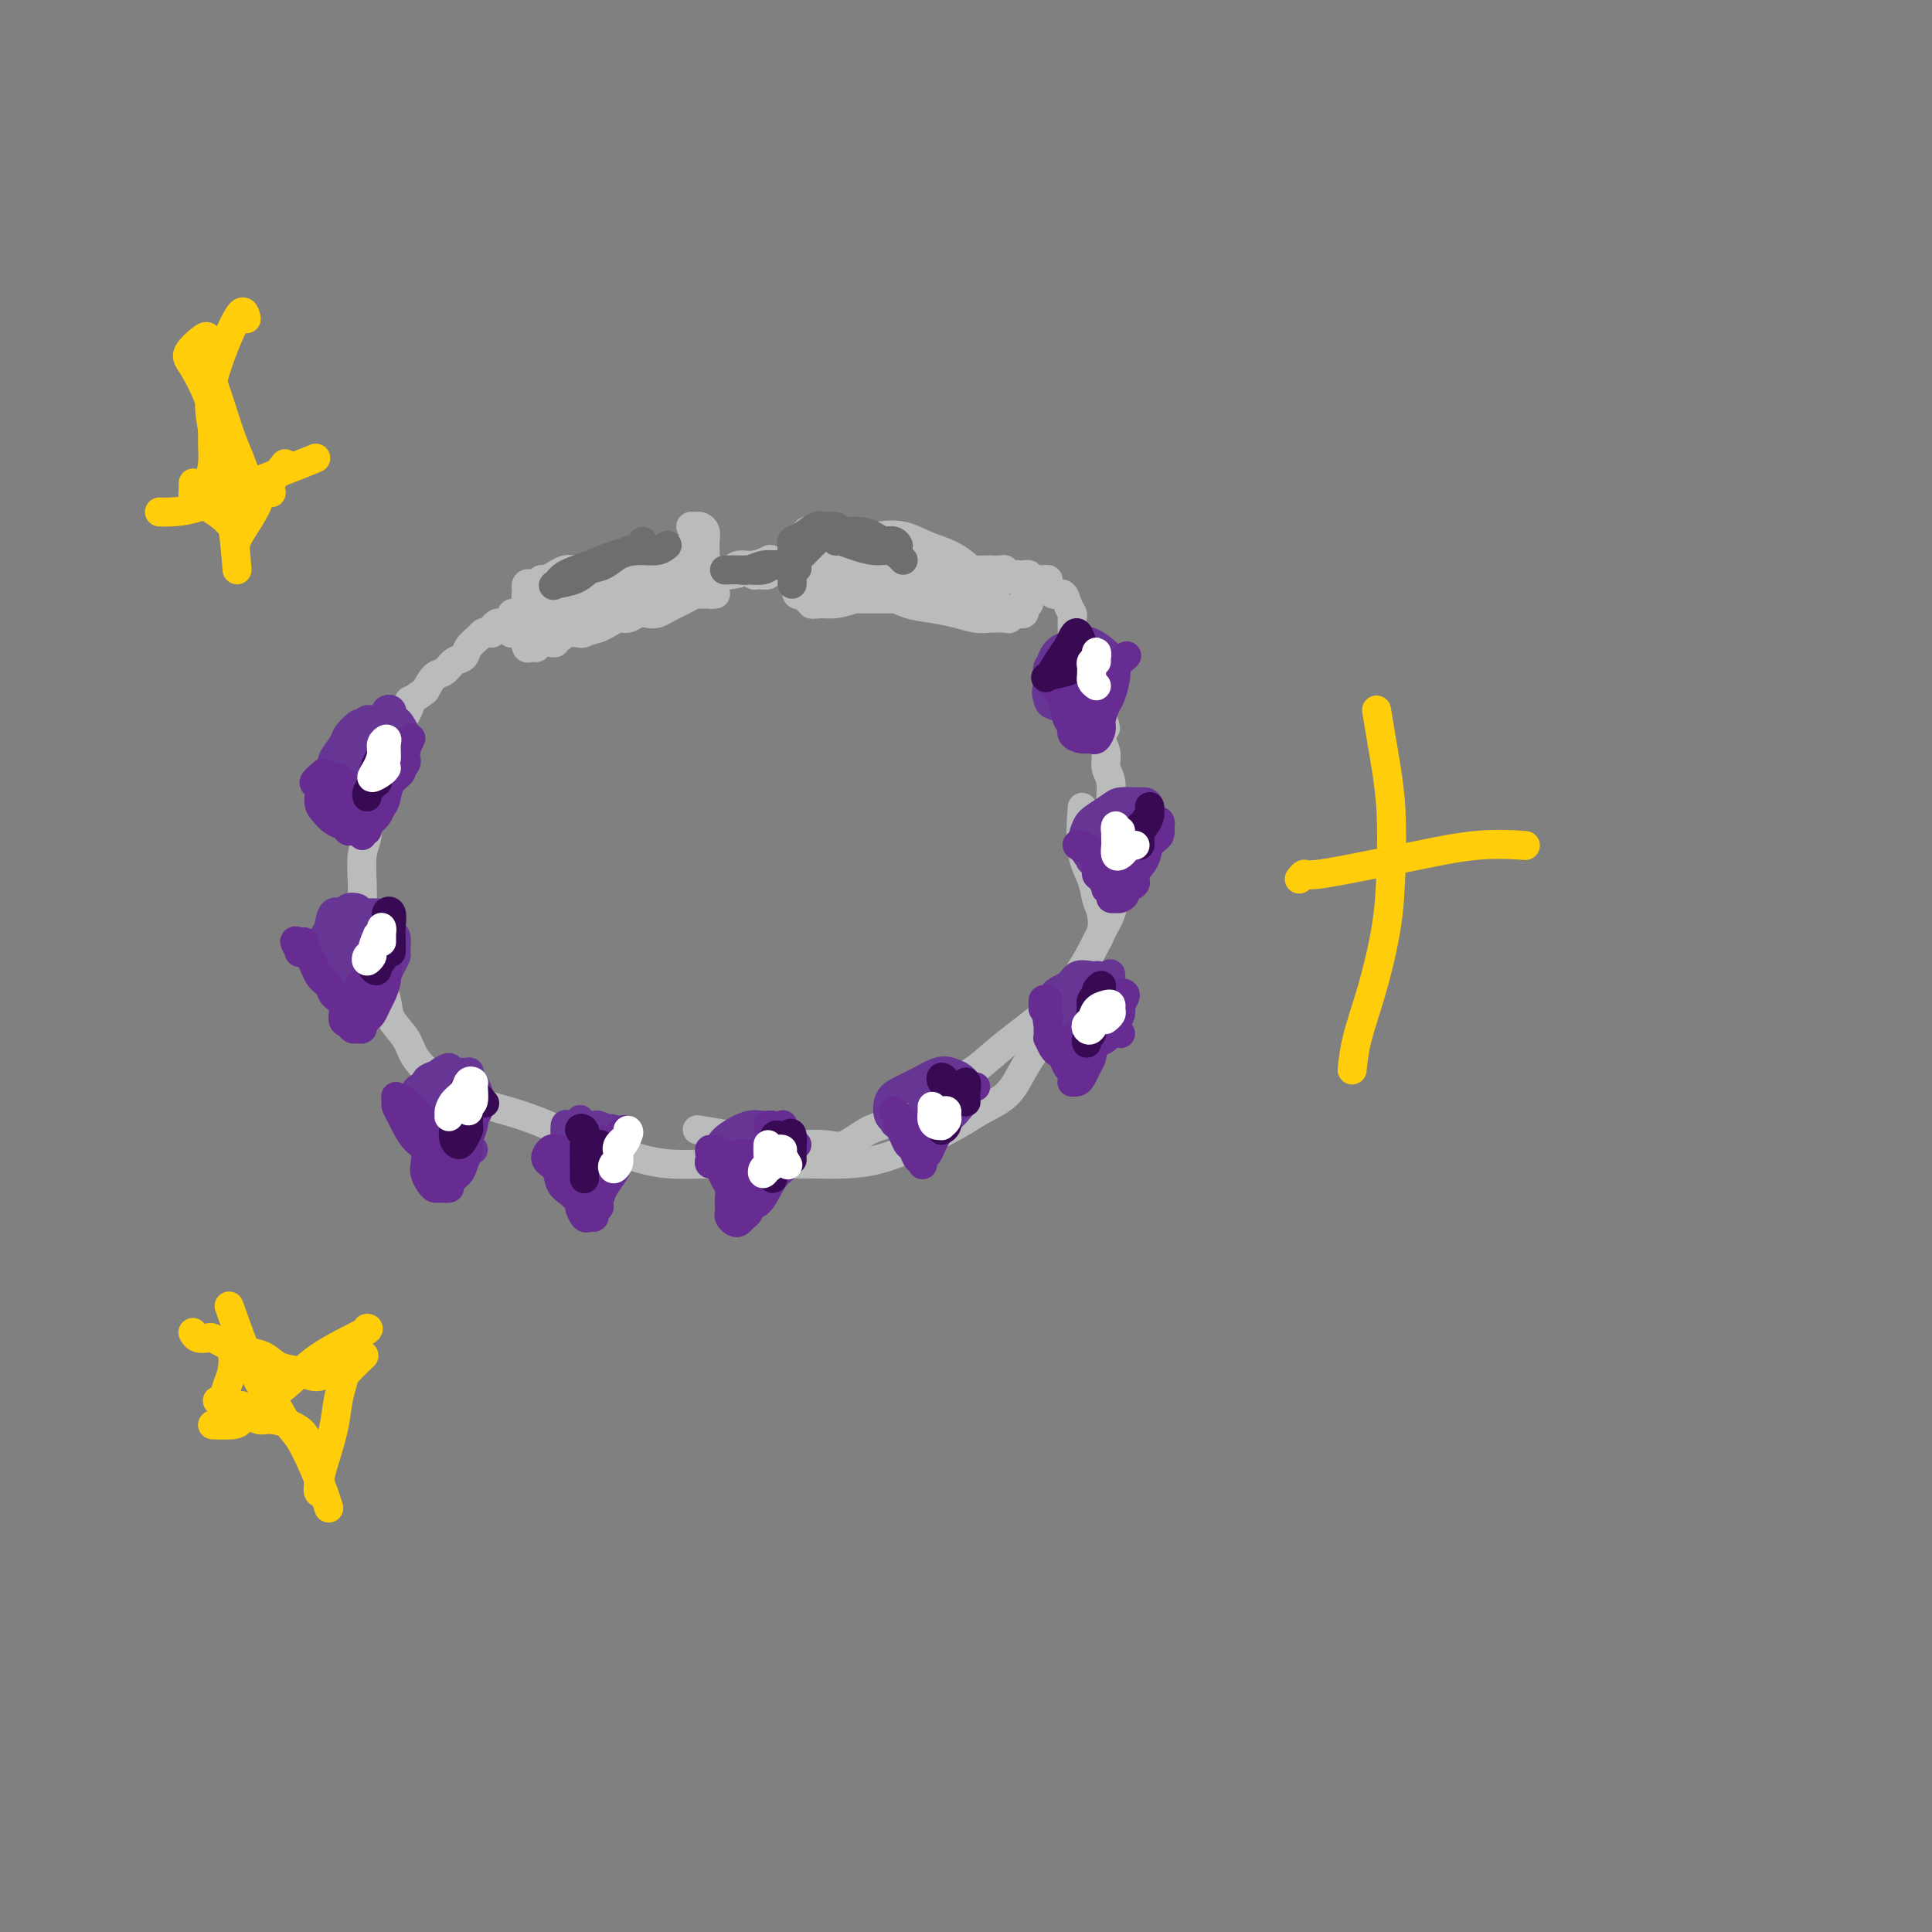 <svg viewBox='0 0 400 400' version='1.1' xmlns='http://www.w3.org/2000/svg' xmlns:xlink='http://www.w3.org/1999/xlink'><rect x="0" y="0" width="400" height="400" fill="#808080" stroke="none"/><g fill='none' stroke='#BABBBB' stroke-width='6' stroke-linecap='round' stroke-linejoin='round'><path d='M146,115c-0.081,0.137 -0.162,0.274 -1,0c-0.838,-0.274 -2.432,-0.960 -3,-1c-0.568,-0.040 -0.111,0.566 0,1c0.111,0.434 -0.124,0.698 0,1c0.124,0.302 0.607,0.644 1,1c0.393,0.356 0.697,0.726 1,1c0.303,0.274 0.607,0.452 1,1c0.393,0.548 0.877,1.467 1,2c0.123,0.533 -0.114,0.679 0,1c0.114,0.321 0.578,0.818 1,1c0.422,0.182 0.803,0.049 1,0c0.197,-0.049 0.209,-0.014 0,0c-0.209,0.014 -0.638,0.008 -1,0c-0.362,-0.008 -0.656,-0.017 -1,0c-0.344,0.017 -0.739,0.060 -1,0c-0.261,-0.060 -0.387,-0.224 -1,0c-0.613,0.224 -1.711,0.834 -2,1c-0.289,0.166 0.232,-0.113 0,0c-0.232,0.113 -1.217,0.618 -2,1c-0.783,0.382 -1.365,0.642 -2,1c-0.635,0.358 -1.325,0.813 -2,1c-0.675,0.187 -1.336,0.106 -2,0c-0.664,-0.106 -1.333,-0.235 -2,0c-0.667,0.235 -1.333,0.836 -2,1c-0.667,0.164 -1.333,-0.110 -2,0c-0.667,0.110 -1.333,0.603 -2,1c-0.667,0.397 -1.333,0.699 -2,1'/><path d='M124,130c-3.523,1.177 -1.329,0.118 -1,0c0.329,-0.118 -1.207,0.704 -2,1c-0.793,0.296 -0.843,0.064 -1,0c-0.157,-0.064 -0.419,0.039 -1,0c-0.581,-0.039 -1.479,-0.221 -2,0c-0.521,0.221 -0.664,0.844 -1,1c-0.336,0.156 -0.863,-0.155 -1,0c-0.137,0.155 0.117,0.777 0,1c-0.117,0.223 -0.605,0.046 -1,0c-0.395,-0.046 -0.697,0.040 -1,0c-0.303,-0.040 -0.607,-0.205 -1,0c-0.393,0.205 -0.876,0.780 -1,1c-0.124,0.220 0.110,0.084 0,0c-0.110,-0.084 -0.565,-0.115 -1,0c-0.435,0.115 -0.848,0.378 -1,0c-0.152,-0.378 -0.041,-1.396 0,-2c0.041,-0.604 0.011,-0.794 0,-1c-0.011,-0.206 -0.003,-0.427 0,-1c0.003,-0.573 0.001,-1.499 0,-2c-0.001,-0.501 -0.000,-0.578 0,-1c0.000,-0.422 0.000,-1.191 0,-2c-0.000,-0.809 -0.000,-1.660 0,-2c0.000,-0.340 0.000,-0.170 0,0'/><path d='M109,123c0.013,-1.869 0.045,-1.041 0,-1c-0.045,0.041 -0.168,-0.706 0,-1c0.168,-0.294 0.627,-0.135 1,0c0.373,0.135 0.659,0.248 1,0c0.341,-0.248 0.738,-0.855 1,-1c0.262,-0.145 0.388,0.171 1,0c0.612,-0.171 1.711,-0.830 2,-1c0.289,-0.170 -0.231,0.150 0,0c0.231,-0.150 1.212,-0.771 2,-1c0.788,-0.229 1.384,-0.065 2,0c0.616,0.065 1.252,0.031 2,0c0.748,-0.031 1.608,-0.060 2,0c0.392,0.060 0.317,0.209 1,0c0.683,-0.209 2.123,-0.777 3,-1c0.877,-0.223 1.191,-0.102 2,0c0.809,0.102 2.115,0.185 3,0c0.885,-0.185 1.350,-0.638 2,-1c0.650,-0.362 1.484,-0.633 2,-1c0.516,-0.367 0.713,-0.830 1,-1c0.287,-0.170 0.662,-0.046 1,0c0.338,0.046 0.637,0.015 1,0c0.363,-0.015 0.788,-0.014 1,0c0.212,0.014 0.211,0.042 0,0c-0.211,-0.042 -0.632,-0.155 -1,0c-0.368,0.155 -0.684,0.577 -1,1'/><path d='M138,115c4.423,-1.135 0.981,0.028 -1,1c-1.981,0.972 -2.503,1.752 -3,2c-0.497,0.248 -0.971,-0.036 -2,0c-1.029,0.036 -2.613,0.392 -4,1c-1.387,0.608 -2.578,1.469 -4,2c-1.422,0.531 -3.076,0.732 -4,1c-0.924,0.268 -1.118,0.604 -2,1c-0.882,0.396 -2.450,0.852 -3,1c-0.550,0.148 -0.080,-0.012 0,0c0.080,0.012 -0.230,0.196 0,0c0.230,-0.196 0.999,-0.773 2,-1c1.001,-0.227 2.235,-0.103 3,0c0.765,0.103 1.063,0.186 2,0c0.937,-0.186 2.513,-0.641 4,-1c1.487,-0.359 2.884,-0.622 4,-1c1.116,-0.378 1.950,-0.872 3,-1c1.050,-0.128 2.316,0.109 3,0c0.684,-0.109 0.786,-0.565 1,-1c0.214,-0.435 0.542,-0.849 1,-1c0.458,-0.151 1.048,-0.037 1,0c-0.048,0.037 -0.733,-0.001 -1,0c-0.267,0.001 -0.114,0.042 -1,0c-0.886,-0.042 -2.811,-0.166 -4,0c-1.189,0.166 -1.644,0.623 -3,1c-1.356,0.377 -3.614,0.675 -5,1c-1.386,0.325 -1.902,0.675 -3,1c-1.098,0.325 -2.779,0.623 -4,1c-1.221,0.377 -1.983,0.832 -3,1c-1.017,0.168 -2.291,0.048 -3,0c-0.709,-0.048 -0.855,-0.024 -1,0'/><path d='M111,123c-4.170,0.774 -1.094,0.207 0,0c1.094,-0.207 0.207,-0.056 0,0c-0.207,0.056 0.268,0.016 1,0c0.732,-0.016 1.721,-0.008 3,0c1.279,0.008 2.846,0.016 4,0c1.154,-0.016 1.894,-0.057 3,0c1.106,0.057 2.577,0.211 4,0c1.423,-0.211 2.797,-0.789 4,-1c1.203,-0.211 2.236,-0.056 3,0c0.764,0.056 1.260,0.014 2,0c0.740,-0.014 1.724,-0.000 2,0c0.276,0.000 -0.154,-0.014 0,0c0.154,0.014 0.894,0.055 1,0c0.106,-0.055 -0.420,-0.207 -1,0c-0.580,0.207 -1.212,0.773 -2,1c-0.788,0.227 -1.732,0.115 -3,0c-1.268,-0.115 -2.860,-0.233 -4,0c-1.140,0.233 -1.828,0.817 -3,1c-1.172,0.183 -2.827,-0.035 -4,0c-1.173,0.035 -1.862,0.324 -3,1c-1.138,0.676 -2.725,1.740 -4,2c-1.275,0.260 -2.238,-0.284 -3,0c-0.762,0.284 -1.323,1.397 -2,2c-0.677,0.603 -1.470,0.698 -2,1c-0.530,0.302 -0.797,0.812 -1,1c-0.203,0.188 -0.344,0.054 0,0c0.344,-0.054 1.172,-0.027 2,0'/><path d='M108,131c-0.109,0.736 1.120,0.576 2,0c0.880,-0.576 1.411,-1.569 2,-2c0.589,-0.431 1.234,-0.300 3,-1c1.766,-0.700 4.651,-2.233 6,-3c1.349,-0.767 1.162,-0.770 2,-1c0.838,-0.230 2.701,-0.688 4,-1c1.299,-0.312 2.033,-0.477 3,-1c0.967,-0.523 2.168,-1.405 3,-2c0.832,-0.595 1.295,-0.903 2,-1c0.705,-0.097 1.653,0.016 2,0c0.347,-0.016 0.094,-0.163 0,0c-0.094,0.163 -0.028,0.636 0,1c0.028,0.364 0.019,0.619 0,1c-0.019,0.381 -0.046,0.887 0,1c0.046,0.113 0.167,-0.165 0,0c-0.167,0.165 -0.621,0.775 -1,1c-0.379,0.225 -0.682,0.064 -1,0c-0.318,-0.064 -0.652,-0.032 -1,0c-0.348,0.032 -0.709,0.065 -1,0c-0.291,-0.065 -0.511,-0.228 -1,0c-0.489,0.228 -1.246,0.846 -2,1c-0.754,0.154 -1.503,-0.158 -2,0c-0.497,0.158 -0.741,0.785 -1,1c-0.259,0.215 -0.531,0.020 -1,0c-0.469,-0.020 -1.134,0.137 -1,0c0.134,-0.137 1.067,-0.569 2,-1'/><path d='M127,124c-1.400,0.370 0.100,0.296 1,0c0.900,-0.296 1.201,-0.814 2,-1c0.799,-0.186 2.098,-0.039 3,0c0.902,0.039 1.407,-0.028 2,0c0.593,0.028 1.273,0.151 2,0c0.727,-0.151 1.500,-0.576 2,-1c0.500,-0.424 0.725,-0.845 1,-1c0.275,-0.155 0.598,-0.042 1,0c0.402,0.042 0.881,0.012 1,0c0.119,-0.012 -0.122,-0.007 0,0c0.122,0.007 0.606,0.016 1,0c0.394,-0.016 0.697,-0.057 1,0c0.303,0.057 0.607,0.212 1,0c0.393,-0.212 0.875,-0.793 1,-1c0.125,-0.207 -0.107,-0.041 0,0c0.107,0.041 0.554,-0.041 1,0c0.446,0.041 0.893,0.207 1,0c0.107,-0.207 -0.126,-0.788 0,-1c0.126,-0.212 0.611,-0.057 1,0c0.389,0.057 0.683,0.016 1,0c0.317,-0.016 0.659,-0.008 1,0'/><path d='M151,119c3.665,-0.713 0.827,0.004 0,0c-0.827,-0.004 0.356,-0.729 1,-1c0.644,-0.271 0.749,-0.087 1,0c0.251,0.087 0.649,0.077 1,0c0.351,-0.077 0.657,-0.221 1,0c0.343,0.221 0.724,0.805 1,1c0.276,0.195 0.446,-0.000 1,0c0.554,0.000 1.493,0.196 2,0c0.507,-0.196 0.583,-0.785 1,-1c0.417,-0.215 1.174,-0.058 2,0c0.826,0.058 1.721,0.017 2,0c0.279,-0.017 -0.058,-0.008 0,0c0.058,0.008 0.512,0.017 1,0c0.488,-0.017 1.010,-0.061 1,0c-0.010,0.061 -0.550,0.225 -1,0c-0.450,-0.225 -0.809,-0.841 -1,-1c-0.191,-0.159 -0.215,0.138 -1,0c-0.785,-0.138 -2.331,-0.713 -3,-1c-0.669,-0.287 -0.462,-0.287 -1,0c-0.538,0.287 -1.820,0.860 -3,1c-1.180,0.140 -2.256,-0.155 -3,0c-0.744,0.155 -1.155,0.760 -2,1c-0.845,0.240 -2.123,0.116 -3,0c-0.877,-0.116 -1.351,-0.224 -2,0c-0.649,0.224 -1.471,0.778 -2,1c-0.529,0.222 -0.764,0.111 -1,0'/><path d='M143,119c-3.044,0.156 -0.156,0.044 1,0c1.156,-0.044 0.578,-0.022 0,0'/><path d='M173,115c-1.577,-0.030 -3.154,-0.061 -4,0c-0.846,0.061 -0.963,0.213 -1,0c-0.037,-0.213 0.004,-0.791 0,-1c-0.004,-0.209 -0.053,-0.051 0,0c0.053,0.051 0.209,-0.007 0,0c-0.209,0.007 -0.784,0.080 -1,0c-0.216,-0.080 -0.072,-0.312 0,0c0.072,0.312 0.072,1.169 0,2c-0.072,0.831 -0.215,1.637 0,2c0.215,0.363 0.790,0.283 1,1c0.210,0.717 0.057,2.231 0,3c-0.057,0.769 -0.018,0.792 0,1c0.018,0.208 0.016,0.601 0,1c-0.016,0.399 -0.047,0.802 0,1c0.047,0.198 0.170,0.189 0,0c-0.170,-0.189 -0.634,-0.560 -1,-1c-0.366,-0.440 -0.634,-0.949 -1,-1c-0.366,-0.051 -0.830,0.356 -1,0c-0.170,-0.356 -0.047,-1.475 0,-2c0.047,-0.525 0.016,-0.455 0,-1c-0.016,-0.545 -0.018,-1.704 0,-2c0.018,-0.296 0.056,0.271 0,0c-0.056,-0.271 -0.207,-1.381 0,-2c0.207,-0.619 0.774,-0.748 1,-1c0.226,-0.252 0.113,-0.626 0,-1'/><path d='M166,114c-0.370,-1.654 -0.296,-0.289 0,0c0.296,0.289 0.815,-0.497 1,-1c0.185,-0.503 0.035,-0.724 0,-1c-0.035,-0.276 0.045,-0.606 0,-1c-0.045,-0.394 -0.216,-0.851 0,-1c0.216,-0.149 0.817,0.012 1,0c0.183,-0.012 -0.053,-0.197 0,0c0.053,0.197 0.396,0.774 1,1c0.604,0.226 1.470,0.099 2,0c0.530,-0.099 0.723,-0.171 1,0c0.277,0.171 0.638,0.586 1,1c0.362,0.414 0.726,0.829 1,1c0.274,0.171 0.459,0.099 1,0c0.541,-0.099 1.440,-0.224 2,0c0.560,0.224 0.783,0.796 1,1c0.217,0.204 0.429,0.040 1,0c0.571,-0.040 1.500,0.046 2,0c0.500,-0.046 0.571,-0.222 1,0c0.429,0.222 1.217,0.844 2,1c0.783,0.156 1.560,-0.154 2,0c0.440,0.154 0.541,0.772 1,1c0.459,0.228 1.274,0.065 2,0c0.726,-0.065 1.363,-0.033 2,0'/><path d='M191,116c3.210,0.708 1.235,-0.020 1,0c-0.235,0.020 1.269,0.790 2,1c0.731,0.210 0.690,-0.140 1,0c0.310,0.140 0.971,0.769 2,1c1.029,0.231 2.426,0.062 3,0c0.574,-0.062 0.326,-0.018 1,0c0.674,0.018 2.270,0.008 3,0c0.730,-0.008 0.595,-0.016 1,0c0.405,0.016 1.351,0.057 2,0c0.649,-0.057 1.000,-0.211 1,0c0.000,0.211 -0.350,0.788 0,1c0.350,0.212 1.400,0.060 2,0c0.600,-0.060 0.749,-0.027 1,0c0.251,0.027 0.603,0.048 1,0c0.397,-0.048 0.838,-0.167 1,0c0.162,0.167 0.043,0.618 0,1c-0.043,0.382 -0.011,0.694 0,1c0.011,0.306 0.000,0.607 0,1c-0.000,0.393 0.010,0.879 0,1c-0.010,0.121 -0.041,-0.121 0,0c0.041,0.121 0.155,0.606 0,1c-0.155,0.394 -0.577,0.697 -1,1'/><path d='M212,125c-0.172,1.094 -0.102,0.829 0,1c0.102,0.171 0.235,0.778 0,1c-0.235,0.222 -0.837,0.060 -1,0c-0.163,-0.060 0.112,-0.017 0,0c-0.112,0.017 -0.611,0.007 -1,0c-0.389,-0.007 -0.668,-0.011 -1,0c-0.332,0.011 -0.719,0.036 -1,0c-0.281,-0.036 -0.458,-0.134 -1,0c-0.542,0.134 -1.449,0.499 -2,0c-0.551,-0.499 -0.747,-1.862 -1,-3c-0.253,-1.138 -0.562,-2.049 -1,-3c-0.438,-0.951 -1.004,-1.940 -2,-3c-0.996,-1.060 -2.421,-2.190 -4,-3c-1.579,-0.810 -3.313,-1.299 -5,-2c-1.687,-0.701 -3.328,-1.613 -5,-2c-1.672,-0.387 -3.376,-0.248 -5,0c-1.624,0.248 -3.168,0.605 -4,1c-0.832,0.395 -0.952,0.827 -1,1c-0.048,0.173 -0.024,0.086 0,0'/><path d='M172,121c-0.345,-0.028 -0.690,-0.056 -1,0c-0.310,0.056 -0.587,0.197 -1,0c-0.413,-0.197 -0.964,-0.733 -1,-1c-0.036,-0.267 0.443,-0.267 1,0c0.557,0.267 1.194,0.800 2,1c0.806,0.200 1.782,0.068 3,0c1.218,-0.068 2.678,-0.071 4,0c1.322,0.071 2.507,0.215 4,0c1.493,-0.215 3.295,-0.790 5,-1c1.705,-0.210 3.314,-0.056 5,0c1.686,0.056 3.449,0.014 5,0c1.551,-0.014 2.891,-0.001 4,0c1.109,0.001 1.985,-0.011 3,0c1.015,0.011 2.167,0.044 3,0c0.833,-0.044 1.347,-0.167 2,0c0.653,0.167 1.443,0.623 2,1c0.557,0.377 0.879,0.674 1,1c0.121,0.326 0.040,0.679 0,1c-0.040,0.321 -0.040,0.609 0,1c0.040,0.391 0.120,0.886 0,1c-0.120,0.114 -0.439,-0.151 -1,0c-0.561,0.151 -1.363,0.720 -2,1c-0.637,0.280 -1.109,0.271 -2,0c-0.891,-0.271 -2.201,-0.804 -3,-1c-0.799,-0.196 -1.085,-0.056 -2,0c-0.915,0.056 -2.457,0.028 -4,0'/><path d='M199,125c-2.898,-0.010 -3.142,-0.536 -4,-1c-0.858,-0.464 -2.329,-0.867 -4,-1c-1.671,-0.133 -3.540,0.002 -5,0c-1.460,-0.002 -2.510,-0.143 -4,0c-1.490,0.143 -3.421,0.571 -5,1c-1.579,0.429 -2.806,0.861 -4,1c-1.194,0.139 -2.355,-0.015 -3,0c-0.645,0.015 -0.775,0.200 -1,0c-0.225,-0.200 -0.547,-0.786 0,-1c0.547,-0.214 1.962,-0.058 3,0c1.038,0.058 1.700,0.016 3,0c1.300,-0.016 3.237,-0.005 5,0c1.763,0.005 3.353,0.005 5,0c1.647,-0.005 3.351,-0.016 5,0c1.649,0.016 3.243,0.060 5,0c1.757,-0.060 3.676,-0.222 5,0c1.324,0.222 2.053,0.829 3,1c0.947,0.171 2.110,-0.094 3,0c0.890,0.094 1.505,0.547 2,1c0.495,0.453 0.870,0.906 1,1c0.130,0.094 0.016,-0.170 0,0c-0.016,0.170 0.065,0.775 0,1c-0.065,0.225 -0.277,0.071 -1,0c-0.723,-0.071 -1.956,-0.060 -3,0c-1.044,0.060 -1.899,0.167 -3,0c-1.101,-0.167 -2.450,-0.608 -4,-1c-1.550,-0.392 -3.302,-0.734 -5,-1c-1.698,-0.266 -3.342,-0.456 -5,-1c-1.658,-0.544 -3.331,-1.441 -5,-2c-1.669,-0.559 -3.335,-0.779 -5,-1'/><path d='M178,122c-5.136,-1.012 -2.476,-1.043 -2,-1c0.476,0.043 -1.233,0.159 -2,0c-0.767,-0.159 -0.592,-0.594 0,-1c0.592,-0.406 1.602,-0.785 2,-1c0.398,-0.215 0.183,-0.268 1,0c0.817,0.268 2.665,0.856 4,1c1.335,0.144 2.155,-0.158 3,0c0.845,0.158 1.715,0.774 3,1c1.285,0.226 2.987,0.061 4,0c1.013,-0.061 1.338,-0.019 2,0c0.662,0.019 1.662,0.017 2,0c0.338,-0.017 0.014,-0.047 0,0c-0.014,0.047 0.283,0.170 0,0c-0.283,-0.170 -1.146,-0.633 -2,-1c-0.854,-0.367 -1.699,-0.638 -3,-1c-1.301,-0.362 -3.059,-0.815 -5,-1c-1.941,-0.185 -4.066,-0.103 -6,0c-1.934,0.103 -3.676,0.228 -5,0c-1.324,-0.228 -2.228,-0.807 -3,-1c-0.772,-0.193 -1.410,0.001 -2,0c-0.590,-0.001 -1.131,-0.197 -1,0c0.131,0.197 0.934,0.789 2,1c1.066,0.211 2.397,0.042 4,0c1.603,-0.042 3.480,0.041 5,0c1.520,-0.041 2.684,-0.208 4,0c1.316,0.208 2.784,0.791 4,1c1.216,0.209 2.182,0.046 3,0c0.818,-0.046 1.490,0.026 2,0c0.510,-0.026 0.860,-0.150 1,0c0.140,0.150 0.070,0.575 0,1'/><path d='M193,120c4.167,0.500 2.083,0.250 0,0'/><path d='M144,110c-0.514,-0.428 -1.027,-0.855 -1,-1c0.027,-0.145 0.596,-0.006 1,0c0.404,0.006 0.644,-0.119 1,0c0.356,0.119 0.827,0.484 1,1c0.173,0.516 0.046,1.185 0,2c-0.046,0.815 -0.012,1.777 0,2c0.012,0.223 0.003,-0.294 0,0c-0.003,0.294 -0.000,1.399 0,2c0.000,0.601 -0.003,0.697 0,1c0.003,0.303 0.012,0.814 0,1c-0.012,0.186 -0.044,0.047 0,0c0.044,-0.047 0.166,-0.002 0,0c-0.166,0.002 -0.618,-0.041 -1,0c-0.382,0.041 -0.694,0.165 -1,0c-0.306,-0.165 -0.607,-0.619 -1,-1c-0.393,-0.381 -0.878,-0.691 -1,-1c-0.122,-0.309 0.118,-0.619 0,-1c-0.118,-0.381 -0.593,-0.834 -1,-1c-0.407,-0.166 -0.746,-0.044 -1,0c-0.254,0.044 -0.425,0.012 -1,0c-0.575,-0.012 -1.556,-0.003 -2,0c-0.444,0.003 -0.350,0.001 -1,0c-0.650,-0.001 -2.043,-0.000 -3,0c-0.957,0.000 -1.479,0.000 -2,0'/><path d='M131,114c-1.975,0.199 -2.413,0.698 -3,1c-0.587,0.302 -1.324,0.407 -2,1c-0.676,0.593 -1.291,1.676 -2,2c-0.709,0.324 -1.514,-0.109 -2,0c-0.486,0.109 -0.655,0.762 -1,1c-0.345,0.238 -0.866,0.063 -1,0c-0.134,-0.063 0.119,-0.013 0,0c-0.119,0.013 -0.611,-0.011 -1,0c-0.389,0.011 -0.677,0.058 -1,0c-0.323,-0.058 -0.682,-0.222 -1,0c-0.318,0.222 -0.595,0.829 -1,1c-0.405,0.171 -0.936,-0.094 -1,0c-0.064,0.094 0.340,0.547 0,1c-0.340,0.453 -1.425,0.906 -2,1c-0.575,0.094 -0.639,-0.171 -1,0c-0.361,0.171 -1.020,0.777 -1,1c0.020,0.223 0.720,0.064 1,0c0.280,-0.064 0.140,-0.032 0,0'/><path d='M112,124c-0.030,-0.544 -0.060,-1.088 0,-1c0.060,0.088 0.209,0.807 0,1c-0.209,0.193 -0.777,-0.140 -1,0c-0.223,0.140 -0.101,0.755 0,1c0.101,0.245 0.182,0.122 0,0c-0.182,-0.122 -0.627,-0.244 -1,0c-0.373,0.244 -0.672,0.853 -1,1c-0.328,0.147 -0.683,-0.167 -1,0c-0.317,0.167 -0.595,0.814 -1,1c-0.405,0.186 -0.935,-0.091 -1,0c-0.065,0.091 0.337,0.550 0,1c-0.337,0.450 -1.414,0.891 -2,1c-0.586,0.109 -0.682,-0.115 -1,0c-0.318,0.115 -0.858,0.569 -1,1c-0.142,0.431 0.113,0.839 0,1c-0.113,0.161 -0.593,0.075 -1,0c-0.407,-0.075 -0.742,-0.137 -1,0c-0.258,0.137 -0.439,0.475 -1,1c-0.561,0.525 -1.501,1.238 -2,2c-0.499,0.762 -0.556,1.571 -1,2c-0.444,0.429 -1.274,0.476 -2,1c-0.726,0.524 -1.349,1.526 -2,2c-0.651,0.474 -1.329,0.421 -2,1c-0.671,0.579 -1.336,1.789 -2,3'/><path d='M88,143c-4.356,3.234 -3.247,1.817 -3,2c0.247,0.183 -0.367,1.964 -1,3c-0.633,1.036 -1.284,1.325 -2,2c-0.716,0.675 -1.497,1.735 -2,3c-0.503,1.265 -0.727,2.736 -1,4c-0.273,1.264 -0.594,2.323 -1,3c-0.406,0.677 -0.897,0.972 -1,2c-0.103,1.028 0.183,2.788 0,4c-0.183,1.212 -0.833,1.877 -1,3c-0.167,1.123 0.151,2.704 0,4c-0.151,1.296 -0.770,2.307 -1,4c-0.230,1.693 -0.070,4.068 0,6c0.070,1.932 0.050,3.419 0,5c-0.050,1.581 -0.132,3.255 0,5c0.132,1.745 0.476,3.562 1,5c0.524,1.438 1.227,2.498 2,4c0.773,1.502 1.617,3.446 2,5c0.383,1.554 0.306,2.719 1,4c0.694,1.281 2.158,2.679 3,4c0.842,1.321 1.063,2.566 2,4c0.937,1.434 2.592,3.055 4,4c1.408,0.945 2.569,1.212 4,2c1.431,0.788 3.130,2.098 5,3c1.870,0.902 3.909,1.396 6,2c2.091,0.604 4.235,1.317 6,2c1.765,0.683 3.152,1.335 5,2c1.848,0.665 4.158,1.341 6,2c1.842,0.659 3.215,1.300 5,2c1.785,0.700 3.980,1.458 6,2c2.020,0.542 3.863,0.869 6,1c2.137,0.131 4.569,0.065 7,0'/><path d='M146,241c3.488,0.154 5.707,0.040 8,0c2.293,-0.040 4.658,-0.004 7,0c2.342,0.004 4.660,-0.022 7,0c2.340,0.022 4.700,0.092 7,0c2.300,-0.092 4.538,-0.344 7,-1c2.462,-0.656 5.149,-1.714 8,-3c2.851,-1.286 5.867,-2.799 8,-4c2.133,-1.201 3.382,-2.090 5,-3c1.618,-0.910 3.605,-1.840 5,-3c1.395,-1.160 2.197,-2.551 3,-4c0.803,-1.449 1.606,-2.956 3,-5c1.394,-2.044 3.380,-4.623 5,-7c1.620,-2.377 2.876,-4.550 4,-7c1.124,-2.450 2.117,-5.175 3,-7c0.883,-1.825 1.655,-2.749 2,-4c0.345,-1.251 0.264,-2.831 0,-4c-0.264,-1.169 -0.712,-1.929 -1,-3c-0.288,-1.071 -0.417,-2.452 -1,-4c-0.583,-1.548 -1.618,-3.263 -2,-6c-0.382,-2.737 -0.109,-6.496 0,-8c0.109,-1.504 0.055,-0.752 0,0'/><path d='M204,121c-0.120,-0.166 -0.239,-0.332 0,-1c0.239,-0.668 0.838,-1.839 1,-2c0.162,-0.161 -0.111,0.688 0,1c0.111,0.312 0.607,0.087 1,0c0.393,-0.087 0.681,-0.038 1,0c0.319,0.038 0.667,0.063 1,0c0.333,-0.063 0.652,-0.213 1,0c0.348,0.213 0.727,0.789 1,1c0.273,0.211 0.441,0.056 1,0c0.559,-0.056 1.508,-0.013 2,0c0.492,0.013 0.526,-0.003 1,0c0.474,0.003 1.388,0.024 2,0c0.612,-0.024 0.923,-0.092 1,0c0.077,0.092 -0.081,0.343 0,1c0.081,0.657 0.400,1.718 1,2c0.600,0.282 1.481,-0.216 2,0c0.519,0.216 0.675,1.146 1,2c0.325,0.854 0.819,1.633 1,2c0.181,0.367 0.048,0.321 0,1c-0.048,0.679 -0.011,2.083 0,3c0.011,0.917 -0.005,1.348 0,2c0.005,0.652 0.030,1.524 0,2c-0.030,0.476 -0.114,0.555 0,1c0.114,0.445 0.426,1.256 1,2c0.574,0.744 1.411,1.420 2,2c0.589,0.580 0.931,1.063 1,2c0.069,0.937 -0.135,2.329 0,3c0.135,0.671 0.610,0.620 1,1c0.390,0.380 0.695,1.190 1,2'/><path d='M228,148c1.719,4.640 0.517,2.242 0,2c-0.517,-0.242 -0.350,1.674 0,3c0.350,1.326 0.882,2.062 1,3c0.118,0.938 -0.179,2.076 0,3c0.179,0.924 0.832,1.633 1,3c0.168,1.367 -0.151,3.393 0,5c0.151,1.607 0.770,2.796 1,4c0.230,1.204 0.069,2.422 0,4c-0.069,1.578 -0.048,3.516 0,5c0.048,1.484 0.123,2.515 0,4c-0.123,1.485 -0.444,3.425 -1,5c-0.556,1.575 -1.347,2.784 -2,4c-0.653,1.216 -1.167,2.439 -2,4c-0.833,1.561 -1.986,3.459 -3,5c-1.014,1.541 -1.890,2.723 -3,4c-1.110,1.277 -2.456,2.649 -4,4c-1.544,1.351 -3.286,2.681 -5,4c-1.714,1.319 -3.399,2.626 -5,4c-1.601,1.374 -3.119,2.814 -5,4c-1.881,1.186 -4.124,2.119 -6,3c-1.876,0.881 -3.386,1.711 -5,3c-1.614,1.289 -3.333,3.039 -5,4c-1.667,0.961 -3.281,1.134 -5,2c-1.719,0.866 -3.544,2.425 -5,3c-1.456,0.575 -2.543,0.165 -4,0c-1.457,-0.165 -3.285,-0.086 -5,0c-1.715,0.086 -3.319,0.181 -5,0c-1.681,-0.181 -3.440,-0.636 -5,-1c-1.560,-0.364 -2.920,-0.636 -5,-1c-2.080,-0.364 -4.880,-0.818 -6,-1c-1.120,-0.182 -0.560,-0.091 0,0'/></g>
<g fill='none' stroke='#673594' stroke-width='6' stroke-linecap='round' stroke-linejoin='round'><path d='M80,148c0.393,0.107 0.786,0.215 1,0c0.214,-0.215 0.251,-0.752 0,-1c-0.251,-0.248 -0.788,-0.207 -1,0c-0.212,0.207 -0.099,0.580 0,1c0.099,0.420 0.185,0.887 0,1c-0.185,0.113 -0.642,-0.129 -1,0c-0.358,0.129 -0.618,0.627 -1,1c-0.382,0.373 -0.886,0.620 -1,1c-0.114,0.380 0.162,0.892 0,1c-0.162,0.108 -0.762,-0.189 -1,0c-0.238,0.189 -0.115,0.865 0,1c0.115,0.135 0.223,-0.271 0,0c-0.223,0.271 -0.778,1.220 -1,2c-0.222,0.780 -0.111,1.390 0,2'/><path d='M75,157c-0.773,1.570 -0.204,0.994 0,1c0.204,0.006 0.044,0.594 0,1c-0.044,0.406 0.030,0.630 0,1c-0.030,0.370 -0.163,0.885 0,1c0.163,0.115 0.621,-0.168 1,0c0.379,0.168 0.679,0.789 1,1c0.321,0.211 0.663,0.011 1,0c0.337,-0.011 0.667,0.166 1,0c0.333,-0.166 0.667,-0.677 1,-1c0.333,-0.323 0.664,-0.459 1,-1c0.336,-0.541 0.678,-1.489 1,-2c0.322,-0.511 0.625,-0.586 1,-1c0.375,-0.414 0.821,-1.168 1,-2c0.179,-0.832 0.089,-1.741 0,-2c-0.089,-0.259 -0.178,0.131 0,0c0.178,-0.131 0.623,-0.782 0,-1c-0.623,-0.218 -2.315,-0.002 -3,0c-0.685,0.002 -0.363,-0.209 -1,0c-0.637,0.209 -2.234,0.840 -3,1c-0.766,0.160 -0.699,-0.150 -1,0c-0.301,0.150 -0.968,0.760 -1,1c-0.032,0.240 0.570,0.110 1,0c0.430,-0.110 0.689,-0.202 1,0c0.311,0.202 0.675,0.696 1,1c0.325,0.304 0.612,0.419 1,1c0.388,0.581 0.877,1.628 1,2c0.123,0.372 -0.122,0.069 0,0c0.122,-0.069 0.610,0.097 1,0c0.390,-0.097 0.683,-0.456 1,-1c0.317,-0.544 0.659,-1.272 1,-2'/><path d='M83,155c0.340,-0.885 0.189,-1.596 0,-2c-0.189,-0.404 -0.418,-0.501 -1,-1c-0.582,-0.499 -1.518,-1.400 -2,-2c-0.482,-0.600 -0.510,-0.900 -1,-1c-0.490,-0.100 -1.442,-0.000 -2,0c-0.558,0.000 -0.723,-0.099 -1,0c-0.277,0.099 -0.664,0.397 -1,1c-0.336,0.603 -0.619,1.510 -1,2c-0.381,0.490 -0.860,0.561 -1,1c-0.140,0.439 0.059,1.246 0,2c-0.059,0.754 -0.377,1.456 0,2c0.377,0.544 1.448,0.930 2,1c0.552,0.070 0.585,-0.177 1,0c0.415,0.177 1.211,0.776 2,1c0.789,0.224 1.570,0.071 2,0c0.430,-0.071 0.507,-0.059 1,0c0.493,0.059 1.400,0.167 2,0c0.600,-0.167 0.893,-0.608 1,-1c0.107,-0.392 0.030,-0.734 0,-1c-0.030,-0.266 -0.011,-0.456 0,-1c0.011,-0.544 0.014,-1.442 0,-2c-0.014,-0.558 -0.045,-0.776 0,-1c0.045,-0.224 0.166,-0.452 0,-1c-0.166,-0.548 -0.618,-1.415 -1,-2c-0.382,-0.585 -0.694,-0.890 -1,-1c-0.306,-0.110 -0.607,-0.027 -1,0c-0.393,0.027 -0.879,-0.004 -1,0c-0.121,0.004 0.122,0.042 0,0c-0.122,-0.042 -0.610,-0.165 -1,0c-0.390,0.165 -0.683,0.619 -1,1c-0.317,0.381 -0.659,0.691 -1,1'/><path d='M77,151c-1.111,0.351 -0.887,0.729 -1,1c-0.113,0.271 -0.563,0.436 -1,1c-0.437,0.564 -0.860,1.527 -1,2c-0.140,0.473 0.003,0.456 0,1c-0.003,0.544 -0.152,1.648 0,2c0.152,0.352 0.605,-0.049 1,0c0.395,0.049 0.733,0.547 1,1c0.267,0.453 0.464,0.862 1,1c0.536,0.138 1.412,0.007 2,0c0.588,-0.007 0.887,0.112 1,0c0.113,-0.112 0.039,-0.453 0,-1c-0.039,-0.547 -0.042,-1.299 0,-2c0.042,-0.701 0.129,-1.352 0,-2c-0.129,-0.648 -0.472,-1.292 -1,-2c-0.528,-0.708 -1.239,-1.481 -2,-2c-0.761,-0.519 -1.570,-0.784 -2,-1c-0.430,-0.216 -0.480,-0.382 -1,0c-0.520,0.382 -1.510,1.314 -2,2c-0.490,0.686 -0.478,1.126 -1,2c-0.522,0.874 -1.576,2.182 -2,3c-0.424,0.818 -0.219,1.147 0,2c0.219,0.853 0.450,2.229 1,3c0.550,0.771 1.417,0.938 2,1c0.583,0.062 0.881,0.018 1,0c0.119,-0.018 0.060,-0.009 0,0'/><path d='M80,191c0.089,0.535 0.179,1.071 0,1c-0.179,-0.071 -0.626,-0.748 -1,-1c-0.374,-0.252 -0.674,-0.079 -1,0c-0.326,0.079 -0.679,0.063 -1,0c-0.321,-0.063 -0.612,-0.173 -1,0c-0.388,0.173 -0.873,0.628 -1,1c-0.127,0.372 0.106,0.661 0,1c-0.106,0.339 -0.550,0.729 -1,1c-0.450,0.271 -0.905,0.425 -1,1c-0.095,0.575 0.170,1.572 0,2c-0.170,0.428 -0.776,0.286 -1,1c-0.224,0.714 -0.066,2.282 0,3c0.066,0.718 0.040,0.584 0,1c-0.040,0.416 -0.095,1.380 0,2c0.095,0.620 0.340,0.895 1,1c0.660,0.105 1.736,0.039 2,0c0.264,-0.039 -0.284,-0.051 0,0c0.284,0.051 1.400,0.165 2,0c0.600,-0.165 0.682,-0.611 1,-1c0.318,-0.389 0.871,-0.723 1,-1c0.129,-0.277 -0.165,-0.499 0,-1c0.165,-0.501 0.788,-1.282 1,-2c0.212,-0.718 0.013,-1.372 0,-2c-0.013,-0.628 0.162,-1.230 0,-2c-0.162,-0.770 -0.659,-1.707 -1,-2c-0.341,-0.293 -0.526,0.059 -1,0c-0.474,-0.059 -1.237,-0.530 -2,-1'/><path d='M76,193c-0.853,-0.886 -0.985,0.399 -1,1c-0.015,0.601 0.086,0.517 0,1c-0.086,0.483 -0.361,1.533 -1,2c-0.639,0.467 -1.643,0.349 -2,1c-0.357,0.651 -0.068,2.069 0,3c0.068,0.931 -0.084,1.375 0,2c0.084,0.625 0.405,1.430 1,2c0.595,0.570 1.466,0.906 2,1c0.534,0.094 0.731,-0.053 1,0c0.269,0.053 0.608,0.305 1,0c0.392,-0.305 0.835,-1.167 1,-2c0.165,-0.833 0.051,-1.638 0,-2c-0.051,-0.362 -0.037,-0.283 0,-1c0.037,-0.717 0.099,-2.230 0,-3c-0.099,-0.770 -0.359,-0.797 -1,-1c-0.641,-0.203 -1.664,-0.583 -2,-1c-0.336,-0.417 0.016,-0.871 0,-1c-0.016,-0.129 -0.400,0.066 -1,0c-0.600,-0.066 -1.415,-0.394 -2,0c-0.585,0.394 -0.938,1.510 -1,2c-0.062,0.490 0.167,0.356 0,1c-0.167,0.644 -0.731,2.067 -1,3c-0.269,0.933 -0.242,1.375 0,2c0.242,0.625 0.699,1.433 1,2c0.301,0.567 0.448,0.892 1,1c0.552,0.108 1.511,-0.001 2,0c0.489,0.001 0.510,0.111 1,0c0.490,-0.111 1.451,-0.442 2,-1c0.549,-0.558 0.686,-1.343 1,-2c0.314,-0.657 0.804,-1.188 1,-2c0.196,-0.812 0.098,-1.906 0,-3'/><path d='M79,198c0.521,-1.424 0.822,-1.484 1,-2c0.178,-0.516 0.232,-1.487 0,-2c-0.232,-0.513 -0.749,-0.570 -1,-1c-0.251,-0.430 -0.237,-1.235 -1,-2c-0.763,-0.765 -2.302,-1.490 -3,-2c-0.698,-0.510 -0.554,-0.806 -1,-1c-0.446,-0.194 -1.481,-0.285 -2,0c-0.519,0.285 -0.521,0.948 -1,1c-0.479,0.052 -1.435,-0.506 -2,0c-0.565,0.506 -0.737,2.076 -1,3c-0.263,0.924 -0.615,1.202 -1,2c-0.385,0.798 -0.804,2.115 -1,3c-0.196,0.885 -0.171,1.337 0,2c0.171,0.663 0.486,1.537 1,2c0.514,0.463 1.225,0.513 2,1c0.775,0.487 1.612,1.409 2,2c0.388,0.591 0.328,0.850 1,1c0.672,0.150 2.078,0.192 3,0c0.922,-0.192 1.361,-0.619 2,-1c0.639,-0.381 1.477,-0.716 2,-1c0.523,-0.284 0.729,-0.518 1,-1c0.271,-0.482 0.605,-1.212 1,-2c0.395,-0.788 0.850,-1.633 1,-2c0.150,-0.367 -0.004,-0.256 0,-1c0.004,-0.744 0.166,-2.343 0,-3c-0.166,-0.657 -0.661,-0.372 -1,-1c-0.339,-0.628 -0.524,-2.168 -1,-3c-0.476,-0.832 -1.244,-0.955 -2,-1c-0.756,-0.045 -1.502,-0.013 -2,0c-0.498,0.013 -0.749,0.006 -1,0'/><path d='M75,189c-1.257,-0.187 -0.901,1.845 -1,3c-0.099,1.155 -0.654,1.434 -1,2c-0.346,0.566 -0.485,1.420 0,3c0.485,1.580 1.592,3.887 2,5c0.408,1.113 0.117,1.032 0,1c-0.117,-0.032 -0.058,-0.016 0,0'/><path d='M97,223c-0.045,-0.423 -0.090,-0.846 0,-1c0.090,-0.154 0.315,-0.038 0,0c-0.315,0.038 -1.170,-0.001 -2,0c-0.830,0.001 -1.637,0.042 -2,0c-0.363,-0.042 -0.283,-0.167 -1,0c-0.717,0.167 -2.230,0.626 -3,1c-0.770,0.374 -0.797,0.661 -1,1c-0.203,0.339 -0.583,0.728 -1,1c-0.417,0.272 -0.871,0.427 -1,1c-0.129,0.573 0.067,1.565 0,2c-0.067,0.435 -0.398,0.314 0,1c0.398,0.686 1.525,2.181 2,3c0.475,0.819 0.299,0.964 1,1c0.701,0.036 2.279,-0.036 3,0c0.721,0.036 0.586,0.179 1,0c0.414,-0.179 1.379,-0.682 2,-1c0.621,-0.318 0.899,-0.453 1,-1c0.101,-0.547 0.024,-1.507 0,-2c-0.024,-0.493 0.005,-0.518 0,-1c-0.005,-0.482 -0.044,-1.420 0,-2c0.044,-0.580 0.171,-0.801 0,-1c-0.171,-0.199 -0.641,-0.376 -1,-1c-0.359,-0.624 -0.606,-1.695 -1,-2c-0.394,-0.305 -0.934,0.156 -1,0c-0.066,-0.156 0.343,-0.928 0,-1c-0.343,-0.072 -1.439,0.558 -2,1c-0.561,0.442 -0.589,0.698 -1,1c-0.411,0.302 -1.206,0.651 -2,1'/><path d='M88,224c-0.870,0.891 -0.045,2.119 0,3c0.045,0.881 -0.688,1.417 -1,2c-0.312,0.583 -0.201,1.214 0,2c0.201,0.786 0.491,1.728 1,2c0.509,0.272 1.236,-0.127 2,0c0.764,0.127 1.563,0.778 2,1c0.437,0.222 0.510,0.015 1,0c0.490,-0.015 1.396,0.162 2,0c0.604,-0.162 0.905,-0.663 1,-1c0.095,-0.337 -0.016,-0.510 0,-1c0.016,-0.490 0.160,-1.298 0,-2c-0.160,-0.702 -0.624,-1.299 -1,-2c-0.376,-0.701 -0.664,-1.507 -1,-2c-0.336,-0.493 -0.721,-0.672 -1,-1c-0.279,-0.328 -0.454,-0.804 -1,-1c-0.546,-0.196 -1.465,-0.110 -2,0c-0.535,0.110 -0.687,0.245 -1,1c-0.313,0.755 -0.788,2.129 -1,3c-0.212,0.871 -0.162,1.239 0,2c0.162,0.761 0.436,1.917 1,3c0.564,1.083 1.419,2.094 2,3c0.581,0.906 0.888,1.707 2,2c1.112,0.293 3.030,0.079 4,0c0.970,-0.079 0.991,-0.023 1,0c0.009,0.023 0.004,0.011 0,0'/><path d='M123,236c-0.424,0.092 -0.848,0.183 -1,0c-0.152,-0.183 -0.031,-0.641 0,-1c0.031,-0.359 -0.028,-0.619 0,-1c0.028,-0.381 0.145,-0.882 0,-1c-0.145,-0.118 -0.550,0.148 -1,0c-0.450,-0.148 -0.943,-0.709 -1,-1c-0.057,-0.291 0.324,-0.312 0,0c-0.324,0.312 -1.353,0.956 -2,1c-0.647,0.044 -0.912,-0.511 -1,0c-0.088,0.511 0.003,2.088 0,3c-0.003,0.912 -0.099,1.159 0,2c0.099,0.841 0.393,2.274 1,3c0.607,0.726 1.528,0.743 2,1c0.472,0.257 0.494,0.753 1,1c0.506,0.247 1.495,0.246 2,0c0.505,-0.246 0.526,-0.738 1,-1c0.474,-0.262 1.402,-0.294 2,-1c0.598,-0.706 0.867,-2.085 1,-3c0.133,-0.915 0.130,-1.368 0,-2c-0.130,-0.632 -0.387,-1.445 -1,-2c-0.613,-0.555 -1.584,-0.851 -2,-1c-0.416,-0.149 -0.279,-0.151 -1,0c-0.721,0.151 -2.300,0.453 -3,1c-0.700,0.547 -0.521,1.337 -1,2c-0.479,0.663 -1.616,1.197 -2,2c-0.384,0.803 -0.016,1.874 0,3c0.016,1.126 -0.322,2.307 0,3c0.322,0.693 1.303,0.897 2,1c0.697,0.103 1.111,0.105 2,0c0.889,-0.105 2.254,-0.316 3,-1c0.746,-0.684 0.873,-1.842 1,-3'/><path d='M125,241c1.693,-1.262 1.927,-2.917 2,-4c0.073,-1.083 -0.015,-1.595 0,-2c0.015,-0.405 0.135,-0.705 0,-1c-0.135,-0.295 -0.523,-0.587 -1,0c-0.477,0.587 -1.042,2.052 -2,3c-0.958,0.948 -2.308,1.378 -3,2c-0.692,0.622 -0.725,1.437 -1,2c-0.275,0.563 -0.793,0.875 -1,1c-0.207,0.125 -0.104,0.062 0,0'/><path d='M91,235c-1.195,-0.151 -2.390,-0.303 -3,-1c-0.610,-0.697 -0.633,-1.940 0,-3c0.633,-1.060 1.924,-1.938 3,-3c1.076,-1.062 1.936,-2.308 3,-3c1.064,-0.692 2.332,-0.831 3,-1c0.668,-0.169 0.737,-0.367 1,0c0.263,0.367 0.720,1.300 1,2c0.280,0.700 0.383,1.168 0,2c-0.383,0.832 -1.252,2.027 -2,3c-0.748,0.973 -1.376,1.725 -2,2c-0.624,0.275 -1.245,0.074 -2,0c-0.755,-0.074 -1.644,-0.021 -2,0c-0.356,0.021 -0.178,0.011 0,0'/><path d='M159,241c0.013,-0.340 0.026,-0.681 0,-1c-0.026,-0.319 -0.090,-0.618 0,-1c0.090,-0.382 0.334,-0.848 0,-1c-0.334,-0.152 -1.244,0.012 -2,0c-0.756,-0.012 -1.356,-0.198 -2,0c-0.644,0.198 -1.333,0.779 -2,1c-0.667,0.221 -1.313,0.082 -2,0c-0.687,-0.082 -1.415,-0.106 -2,0c-0.585,0.106 -1.026,0.344 -1,0c0.026,-0.344 0.520,-1.270 1,-2c0.480,-0.730 0.945,-1.265 2,-2c1.055,-0.735 2.701,-1.669 4,-2c1.299,-0.331 2.251,-0.060 3,0c0.749,0.060 1.295,-0.091 2,0c0.705,0.091 1.569,0.426 2,1c0.431,0.574 0.431,1.388 0,2c-0.431,0.612 -1.291,1.021 -2,2c-0.709,0.979 -1.266,2.527 -2,3c-0.734,0.473 -1.646,-0.127 -3,0c-1.354,0.127 -3.152,0.983 -4,1c-0.848,0.017 -0.748,-0.804 -1,-1c-0.252,-0.196 -0.857,0.234 -1,0c-0.143,-0.234 0.176,-1.133 1,-2c0.824,-0.867 2.155,-1.704 3,-2c0.845,-0.296 1.205,-0.053 2,0c0.795,0.053 2.023,-0.083 3,0c0.977,0.083 1.701,0.387 2,1c0.299,0.613 0.173,1.535 0,2c-0.173,0.465 -0.393,0.471 -1,1c-0.607,0.529 -1.602,1.580 -2,2c-0.398,0.420 -0.199,0.210 0,0'/><path d='M192,233c0.121,-0.028 0.241,-0.056 -1,0c-1.241,0.056 -3.845,0.195 -5,0c-1.155,-0.195 -0.862,-0.723 -1,-1c-0.138,-0.277 -0.707,-0.302 -1,-1c-0.293,-0.698 -0.308,-2.069 0,-3c0.308,-0.931 0.941,-1.421 2,-2c1.059,-0.579 2.543,-1.245 4,-2c1.457,-0.755 2.886,-1.599 4,-2c1.114,-0.401 1.912,-0.360 3,0c1.088,0.360 2.467,1.038 3,2c0.533,0.962 0.219,2.209 0,3c-0.219,0.791 -0.342,1.127 -1,2c-0.658,0.873 -1.851,2.284 -3,3c-1.149,0.716 -2.253,0.739 -3,1c-0.747,0.261 -1.136,0.762 -2,1c-0.864,0.238 -2.204,0.214 -3,0c-0.796,-0.214 -1.048,-0.617 -1,-1c0.048,-0.383 0.396,-0.744 1,-1c0.604,-0.256 1.466,-0.406 2,-1c0.534,-0.594 0.742,-1.634 1,-2c0.258,-0.366 0.567,-0.060 1,0c0.433,0.060 0.992,-0.128 1,0c0.008,0.128 -0.534,0.570 -1,1c-0.466,0.430 -0.856,0.846 -1,1c-0.144,0.154 -0.041,0.044 0,0c0.041,-0.044 0.021,-0.022 0,0'/><path d='M226,207c0.427,0.114 0.854,0.228 0,1c-0.854,0.772 -2.989,2.203 -4,3c-1.011,0.797 -0.898,0.960 -1,1c-0.102,0.040 -0.418,-0.041 -1,0c-0.582,0.041 -1.428,0.205 -2,0c-0.572,-0.205 -0.870,-0.780 -1,-1c-0.130,-0.220 -0.093,-0.083 0,-1c0.093,-0.917 0.242,-2.886 1,-4c0.758,-1.114 2.127,-1.374 3,-2c0.873,-0.626 1.252,-1.618 2,-2c0.748,-0.382 1.866,-0.154 3,0c1.134,0.154 2.285,0.234 3,0c0.715,-0.234 0.995,-0.782 1,0c0.005,0.782 -0.264,2.893 -1,4c-0.736,1.107 -1.938,1.208 -3,2c-1.062,0.792 -1.985,2.274 -3,3c-1.015,0.726 -2.124,0.695 -3,1c-0.876,0.305 -1.521,0.944 -2,1c-0.479,0.056 -0.792,-0.472 -1,-1c-0.208,-0.528 -0.311,-1.057 0,-2c0.311,-0.943 1.036,-2.301 2,-3c0.964,-0.699 2.167,-0.739 3,-1c0.833,-0.261 1.298,-0.744 2,-1c0.702,-0.256 1.643,-0.286 2,0c0.357,0.286 0.130,0.889 0,1c-0.130,0.111 -0.165,-0.271 0,0c0.165,0.271 0.529,1.196 0,2c-0.529,0.804 -1.950,1.486 -3,2c-1.050,0.514 -1.729,0.861 -2,1c-0.271,0.139 -0.136,0.069 0,0'/><path d='M231,176c-0.334,-0.106 -0.668,-0.213 -1,0c-0.332,0.213 -0.664,0.745 -1,1c-0.336,0.255 -0.678,0.232 -1,0c-0.322,-0.232 -0.624,-0.674 -1,-1c-0.376,-0.326 -0.827,-0.536 -1,-1c-0.173,-0.464 -0.068,-1.183 0,-2c0.068,-0.817 0.098,-1.732 0,-2c-0.098,-0.268 -0.325,0.112 0,0c0.325,-0.112 1.203,-0.717 2,-1c0.797,-0.283 1.514,-0.245 2,0c0.486,0.245 0.742,0.695 1,1c0.258,0.305 0.517,0.465 1,1c0.483,0.535 1.188,1.446 1,2c-0.188,0.554 -1.270,0.750 -2,1c-0.730,0.250 -1.108,0.555 -2,1c-0.892,0.445 -2.298,1.030 -3,1c-0.702,-0.030 -0.700,-0.676 -1,-1c-0.300,-0.324 -0.901,-0.326 -1,-1c-0.099,-0.674 0.303,-2.020 1,-3c0.697,-0.980 1.689,-1.594 3,-2c1.311,-0.406 2.942,-0.603 4,-1c1.058,-0.397 1.542,-0.994 2,-1c0.458,-0.006 0.890,0.580 1,1c0.110,0.420 -0.100,0.673 0,1c0.100,0.327 0.511,0.727 0,1c-0.511,0.273 -1.945,0.420 -3,1c-1.055,0.580 -1.730,1.594 -2,2c-0.270,0.406 -0.135,0.203 0,0'/><path d='M223,145c-0.455,-0.133 -0.910,-0.266 -1,0c-0.090,0.266 0.185,0.931 0,1c-0.185,0.069 -0.831,-0.458 -1,-1c-0.169,-0.542 0.140,-1.098 0,-2c-0.140,-0.902 -0.727,-2.150 -1,-3c-0.273,-0.850 -0.232,-1.302 0,-2c0.232,-0.698 0.654,-1.641 1,-2c0.346,-0.359 0.615,-0.134 1,0c0.385,0.134 0.885,0.176 1,0c0.115,-0.176 -0.154,-0.570 0,0c0.154,0.570 0.733,2.104 1,3c0.267,0.896 0.224,1.153 0,2c-0.224,0.847 -0.628,2.284 -1,3c-0.372,0.716 -0.712,0.712 -1,1c-0.288,0.288 -0.524,0.869 -1,1c-0.476,0.131 -1.193,-0.189 -2,-1c-0.807,-0.811 -1.703,-2.113 -2,-3c-0.297,-0.887 0.007,-1.360 0,-2c-0.007,-0.640 -0.324,-1.446 0,-2c0.324,-0.554 1.288,-0.856 2,-1c0.712,-0.144 1.170,-0.131 2,0c0.830,0.131 2.031,0.382 3,1c0.969,0.618 1.705,1.605 2,2c0.295,0.395 0.147,0.197 0,0'/><path d='M231,177c0.036,-0.109 0.073,-0.219 -1,0c-1.073,0.219 -3.255,0.765 -4,1c-0.745,0.235 -0.054,0.158 0,0c0.054,-0.158 -0.531,-0.398 -1,-1c-0.469,-0.602 -0.823,-1.565 -1,-2c-0.177,-0.435 -0.176,-0.341 0,-1c0.176,-0.659 0.526,-2.071 1,-3c0.474,-0.929 1.072,-1.373 2,-2c0.928,-0.627 2.185,-1.435 3,-2c0.815,-0.565 1.187,-0.887 2,-1c0.813,-0.113 2.067,-0.015 3,0c0.933,0.015 1.546,-0.051 2,0c0.454,0.051 0.748,0.220 1,1c0.252,0.780 0.463,2.170 0,3c-0.463,0.830 -1.598,1.099 -2,2c-0.402,0.901 -0.070,2.435 -1,3c-0.930,0.565 -3.123,0.161 -4,0c-0.877,-0.161 -0.439,-0.081 0,0'/><path d='M226,144c0.007,0.761 0.013,1.521 0,2c-0.013,0.479 -0.047,0.675 0,1c0.047,0.325 0.175,0.778 0,1c-0.175,0.222 -0.653,0.211 -1,0c-0.347,-0.211 -0.562,-0.623 -1,-1c-0.438,-0.377 -1.097,-0.718 -2,-1c-0.903,-0.282 -2.048,-0.506 -3,-1c-0.952,-0.494 -1.709,-1.257 -2,-2c-0.291,-0.743 -0.114,-1.465 0,-2c0.114,-0.535 0.167,-0.884 0,-1c-0.167,-0.116 -0.553,0.000 0,0c0.553,-0.000 2.045,-0.116 3,0c0.955,0.116 1.374,0.465 2,1c0.626,0.535 1.459,1.254 2,2c0.541,0.746 0.790,1.517 1,2c0.210,0.483 0.383,0.678 0,1c-0.383,0.322 -1.321,0.770 -2,1c-0.679,0.230 -1.099,0.240 -2,0c-0.901,-0.240 -2.283,-0.730 -3,-1c-0.717,-0.270 -0.770,-0.320 -1,-1c-0.230,-0.680 -0.639,-1.991 0,-3c0.639,-1.009 2.325,-1.717 3,-2c0.675,-0.283 0.337,-0.142 0,0'/><path d='M231,209c0.512,0.306 1.023,0.612 0,1c-1.023,0.388 -3.581,0.857 -5,1c-1.419,0.143 -1.700,-0.041 -2,0c-0.300,0.041 -0.620,0.307 -1,0c-0.380,-0.307 -0.822,-1.187 -1,-2c-0.178,-0.813 -0.094,-1.561 0,-2c0.094,-0.439 0.197,-0.570 1,-1c0.803,-0.430 2.307,-1.158 3,-2c0.693,-0.842 0.576,-1.798 1,-2c0.424,-0.202 1.391,0.351 2,1c0.609,0.649 0.861,1.393 1,2c0.139,0.607 0.166,1.077 0,2c-0.166,0.923 -0.524,2.300 -1,3c-0.476,0.700 -1.069,0.722 -2,1c-0.931,0.278 -2.199,0.811 -3,1c-0.801,0.189 -1.134,0.034 -2,0c-0.866,-0.034 -2.263,0.054 -3,0c-0.737,-0.054 -0.814,-0.249 -1,-1c-0.186,-0.751 -0.483,-2.057 0,-3c0.483,-0.943 1.745,-1.523 3,-2c1.255,-0.477 2.501,-0.851 3,-1c0.499,-0.149 0.249,-0.075 0,0'/><path d='M224,146c0.115,-0.036 0.229,-0.072 -1,0c-1.229,0.072 -3.803,0.251 -5,-1c-1.197,-1.251 -1.019,-3.932 -1,-5c0.019,-1.068 -0.121,-0.523 0,-1c0.121,-0.477 0.502,-1.974 1,-3c0.498,-1.026 1.114,-1.579 2,-2c0.886,-0.421 2.042,-0.709 3,-1c0.958,-0.291 1.719,-0.584 3,0c1.281,0.584 3.083,2.044 4,3c0.917,0.956 0.949,1.409 1,2c0.051,0.591 0.123,1.321 0,2c-0.123,0.679 -0.439,1.306 -1,2c-0.561,0.694 -1.367,1.454 -3,2c-1.633,0.546 -4.094,0.878 -5,1c-0.906,0.122 -0.259,0.035 0,0c0.259,-0.035 0.129,-0.017 0,0'/></g>
<g fill='none' stroke='#6D6E70' stroke-width='6' stroke-linecap='round' stroke-linejoin='round'><path d='M169,112c-0.332,0.333 -0.663,0.666 -1,1c-0.337,0.334 -0.679,0.668 -1,1c-0.321,0.332 -0.622,0.660 -1,1c-0.378,0.340 -0.832,0.691 -1,1c-0.168,0.309 -0.049,0.578 0,1c0.049,0.422 0.027,0.999 0,1c-0.027,0.001 -0.060,-0.575 0,-1c0.060,-0.425 0.212,-0.701 0,-1c-0.212,-0.299 -0.789,-0.623 -1,-1c-0.211,-0.377 -0.057,-0.807 0,-1c0.057,-0.193 0.015,-0.151 0,0c-0.015,0.151 -0.004,0.409 0,1c0.004,0.591 0.001,1.514 0,2c-0.001,0.486 -0.000,0.533 0,1c0.000,0.467 0.000,1.352 0,2c-0.000,0.648 -0.000,1.058 0,1c0.000,-0.058 0.000,-0.583 0,-1c-0.000,-0.417 -0.000,-0.725 0,-1c0.000,-0.275 0.000,-0.517 0,-1c-0.000,-0.483 -0.000,-1.207 0,-2c0.000,-0.793 0.000,-1.655 0,-2c-0.000,-0.345 -0.000,-0.172 0,0'/><path d='M164,114c0.021,-1.101 0.074,-0.855 0,-1c-0.074,-0.145 -0.277,-0.681 0,-1c0.277,-0.319 1.032,-0.421 2,-1c0.968,-0.579 2.149,-1.634 3,-2c0.851,-0.366 1.372,-0.043 2,0c0.628,0.043 1.361,-0.195 2,0c0.639,0.195 1.183,0.822 2,1c0.817,0.178 1.908,-0.092 3,0c1.092,0.092 2.185,0.547 3,1c0.815,0.453 1.352,0.906 2,1c0.648,0.094 1.408,-0.170 2,0c0.592,0.170 1.015,0.774 1,1c-0.015,0.226 -0.469,0.075 -1,0c-0.531,-0.075 -1.137,-0.072 -2,0c-0.863,0.072 -1.981,0.215 -3,0c-1.019,-0.215 -1.939,-0.787 -3,-1c-1.061,-0.213 -2.261,-0.067 -3,0c-0.739,0.067 -1.015,0.056 -1,0c0.015,-0.056 0.322,-0.156 1,0c0.678,0.156 1.726,0.567 3,1c1.274,0.433 2.772,0.887 4,1c1.228,0.113 2.185,-0.114 3,0c0.815,0.114 1.489,0.569 2,1c0.511,0.431 0.860,0.837 1,1c0.140,0.163 0.070,0.081 0,0'/><path d='M121,118c1.425,-0.221 2.851,-0.442 4,-1c1.149,-0.558 2.023,-1.453 3,-2c0.977,-0.547 2.057,-0.747 3,-1c0.943,-0.253 1.747,-0.559 2,-1c0.253,-0.441 -0.047,-1.016 0,-1c0.047,0.016 0.440,0.624 0,1c-0.440,0.376 -1.712,0.521 -3,1c-1.288,0.479 -2.591,1.293 -4,2c-1.409,0.707 -2.924,1.308 -4,2c-1.076,0.692 -1.713,1.476 -3,2c-1.287,0.524 -3.224,0.789 -4,1c-0.776,0.211 -0.393,0.368 0,0c0.393,-0.368 0.794,-1.260 2,-2c1.206,-0.740 3.217,-1.326 5,-2c1.783,-0.674 3.340,-1.435 5,-2c1.660,-0.565 3.424,-0.935 5,-1c1.576,-0.065 2.963,0.175 4,0c1.037,-0.175 1.725,-0.764 2,-1c0.275,-0.236 0.138,-0.118 0,0'/><path d='M150,118c0.237,0.008 0.474,0.016 1,0c0.526,-0.016 1.341,-0.057 2,0c0.659,0.057 1.162,0.212 2,0c0.838,-0.212 2.012,-0.790 3,-1c0.988,-0.210 1.791,-0.053 2,0c0.209,0.053 -0.175,-0.000 0,0c0.175,0.000 0.910,0.053 1,0c0.090,-0.053 -0.464,-0.210 -1,0c-0.536,0.210 -1.052,0.788 -2,1c-0.948,0.212 -2.327,0.057 -3,0c-0.673,-0.057 -0.639,-0.015 -1,0c-0.361,0.015 -1.117,0.004 -1,0c0.117,-0.004 1.109,-0.001 2,0c0.891,0.001 1.683,0.000 2,0c0.317,-0.000 0.158,-0.000 0,0'/></g>
<g fill='none' stroke='#672C91' stroke-width='6' stroke-linecap='round' stroke-linejoin='round'><path d='M195,224c0.331,0.027 0.663,0.054 1,0c0.337,-0.054 0.680,-0.188 1,0c0.320,0.188 0.616,0.699 1,1c0.384,0.301 0.856,0.394 1,1c0.144,0.606 -0.040,1.725 0,2c0.040,0.275 0.305,-0.295 0,0c-0.305,0.295 -1.181,1.456 -2,2c-0.819,0.544 -1.581,0.471 -2,1c-0.419,0.529 -0.494,1.659 -1,2c-0.506,0.341 -1.443,-0.109 -2,0c-0.557,0.109 -0.735,0.775 -1,1c-0.265,0.225 -0.618,0.008 -1,0c-0.382,-0.008 -0.794,0.194 -1,0c-0.206,-0.194 -0.206,-0.784 0,-1c0.206,-0.216 0.618,-0.058 1,0c0.382,0.058 0.733,0.016 1,0c0.267,-0.016 0.449,-0.007 1,0c0.551,0.007 1.472,0.010 2,0c0.528,-0.010 0.662,-0.034 1,0c0.338,0.034 0.878,0.126 1,0c0.122,-0.126 -0.175,-0.468 0,-1c0.175,-0.532 0.821,-1.253 1,-2c0.179,-0.747 -0.110,-1.521 0,-2c0.110,-0.479 0.618,-0.664 1,-1c0.382,-0.336 0.639,-0.822 1,-1c0.361,-0.178 0.828,-0.048 1,0c0.172,0.048 0.049,0.014 0,0c-0.049,-0.014 -0.025,-0.007 0,0'/><path d='M160,233c-0.536,0.017 -1.072,0.035 -1,0c0.072,-0.035 0.753,-0.122 1,0c0.247,0.122 0.060,0.452 0,1c-0.060,0.548 0.005,1.313 0,2c-0.005,0.687 -0.081,1.294 0,2c0.081,0.706 0.320,1.510 0,2c-0.320,0.490 -1.199,0.664 -2,1c-0.801,0.336 -1.526,0.833 -2,1c-0.474,0.167 -0.699,0.002 -1,0c-0.301,-0.002 -0.680,0.157 -1,0c-0.320,-0.157 -0.581,-0.630 -1,-1c-0.419,-0.370 -0.997,-0.636 -1,-1c-0.003,-0.364 0.570,-0.826 1,-1c0.430,-0.174 0.716,-0.061 1,0c0.284,0.061 0.567,0.069 1,0c0.433,-0.069 1.017,-0.215 2,0c0.983,0.215 2.367,0.789 3,1c0.633,0.211 0.517,0.057 1,0c0.483,-0.057 1.567,-0.016 2,0c0.433,0.016 0.217,0.008 0,0'/><path d='M125,236c-0.107,0.389 -0.215,0.777 0,1c0.215,0.223 0.752,0.280 1,1c0.248,0.720 0.206,2.104 0,3c-0.206,0.896 -0.578,1.306 -1,2c-0.422,0.694 -0.895,1.673 -1,2c-0.105,0.327 0.159,0.001 0,0c-0.159,-0.001 -0.742,0.324 -1,0c-0.258,-0.324 -0.190,-1.296 0,-2c0.190,-0.704 0.503,-1.139 1,-2c0.497,-0.861 1.178,-2.147 2,-3c0.822,-0.853 1.786,-1.272 2,-1c0.214,0.272 -0.321,1.236 -1,2c-0.679,0.764 -1.502,1.329 -2,2c-0.498,0.671 -0.673,1.450 -1,2c-0.327,0.550 -0.808,0.871 -1,1c-0.192,0.129 -0.096,0.064 0,0'/><path d='M97,234c0.460,-0.775 0.920,-1.550 1,-2c0.080,-0.450 -0.219,-0.577 0,-1c0.219,-0.423 0.955,-1.144 1,-1c0.045,0.144 -0.601,1.152 -1,2c-0.399,0.848 -0.550,1.538 -1,2c-0.450,0.462 -1.200,0.698 -2,1c-0.800,0.302 -1.650,0.670 -2,1c-0.350,0.330 -0.199,0.623 0,0c0.199,-0.623 0.445,-2.162 1,-3c0.555,-0.838 1.417,-0.973 2,-1c0.583,-0.027 0.885,0.056 1,0c0.115,-0.056 0.041,-0.250 0,0c-0.041,0.250 -0.050,0.943 0,1c0.050,0.057 0.158,-0.521 0,0c-0.158,0.521 -0.581,2.140 -1,3c-0.419,0.860 -0.834,0.960 -1,1c-0.166,0.040 -0.083,0.020 0,0'/><path d='M78,203c-0.230,-0.168 -0.460,-0.336 0,-1c0.460,-0.664 1.609,-1.825 2,-2c0.391,-0.175 0.025,0.636 0,1c-0.025,0.364 0.291,0.280 0,1c-0.291,0.720 -1.188,2.244 -2,3c-0.812,0.756 -1.537,0.743 -2,1c-0.463,0.257 -0.663,0.784 -1,1c-0.337,0.216 -0.809,0.121 -1,0c-0.191,-0.121 -0.099,-0.268 0,-1c0.099,-0.732 0.207,-2.048 1,-3c0.793,-0.952 2.272,-1.541 3,-2c0.728,-0.459 0.704,-0.790 1,-1c0.296,-0.210 0.912,-0.300 1,0c0.088,0.300 -0.351,0.991 -1,2c-0.649,1.009 -1.508,2.337 -2,3c-0.492,0.663 -0.616,0.662 -1,1c-0.384,0.338 -1.026,1.014 -1,1c0.026,-0.014 0.722,-0.718 1,-1c0.278,-0.282 0.139,-0.141 0,0'/><path d='M84,158c-0.366,-1.742 -0.731,-3.484 -1,-4c-0.269,-0.516 -0.440,0.193 -1,1c-0.560,0.807 -1.508,1.710 -2,3c-0.492,1.290 -0.528,2.967 -1,4c-0.472,1.033 -1.378,1.424 -2,2c-0.622,0.576 -0.958,1.338 -1,1c-0.042,-0.338 0.209,-1.775 1,-3c0.791,-1.225 2.121,-2.237 3,-3c0.879,-0.763 1.308,-1.277 2,-2c0.692,-0.723 1.648,-1.656 2,-2c0.352,-0.344 0.101,-0.098 0,0c-0.101,0.098 -0.050,0.049 0,0'/><path d='M226,143c-0.026,-0.264 -0.053,-0.527 0,-1c0.053,-0.473 0.185,-1.154 0,-1c-0.185,0.154 -0.689,1.144 -1,2c-0.311,0.856 -0.431,1.577 -1,2c-0.569,0.423 -1.588,0.549 -2,1c-0.412,0.451 -0.215,1.227 0,1c0.215,-0.227 0.450,-1.458 1,-2c0.550,-0.542 1.415,-0.394 2,-1c0.585,-0.606 0.889,-1.967 1,-2c0.111,-0.033 0.030,1.260 0,2c-0.030,0.740 -0.009,0.926 0,1c0.009,0.074 0.004,0.037 0,0'/><path d='M240,173c-0.288,-0.456 -0.575,-0.911 -1,-1c-0.425,-0.089 -0.987,0.190 -1,0c-0.013,-0.190 0.523,-0.848 1,-1c0.477,-0.152 0.894,0.200 1,0c0.106,-0.200 -0.100,-0.954 0,-1c0.100,-0.046 0.506,0.615 0,1c-0.506,0.385 -1.926,0.493 -3,1c-1.074,0.507 -1.804,1.411 -2,2c-0.196,0.589 0.141,0.861 0,1c-0.141,0.139 -0.759,0.144 -1,0c-0.241,-0.144 -0.103,-0.436 0,-1c0.103,-0.564 0.171,-1.398 0,-2c-0.171,-0.602 -0.582,-0.970 -1,-1c-0.418,-0.030 -0.844,0.279 -1,1c-0.156,0.721 -0.042,1.853 0,3c0.042,1.147 0.011,2.309 0,3c-0.011,0.691 -0.003,0.912 0,1c0.003,0.088 0.002,0.044 0,0'/><path d='M232,214c-0.431,-0.330 -0.863,-0.660 -1,-1c-0.137,-0.340 0.020,-0.692 0,-1c-0.020,-0.308 -0.219,-0.574 0,-1c0.219,-0.426 0.855,-1.011 1,-2c0.145,-0.989 -0.202,-2.381 0,-3c0.202,-0.619 0.951,-0.464 1,0c0.049,0.464 -0.604,1.238 -1,2c-0.396,0.762 -0.537,1.511 -1,2c-0.463,0.489 -1.248,0.719 -2,1c-0.752,0.281 -1.472,0.614 -2,1c-0.528,0.386 -0.865,0.825 -1,1c-0.135,0.175 -0.067,0.088 0,0'/><path d='M217,207c-0.431,-0.089 -0.862,-0.177 -1,0c-0.138,0.177 0.015,0.621 0,1c-0.015,0.379 -0.200,0.693 0,1c0.200,0.307 0.786,0.607 1,1c0.214,0.393 0.057,0.878 0,1c-0.057,0.122 -0.015,-0.121 0,0c0.015,0.121 0.003,0.605 0,1c-0.003,0.395 0.002,0.701 0,1c-0.002,0.299 -0.012,0.591 0,1c0.012,0.409 0.045,0.935 0,1c-0.045,0.065 -0.167,-0.330 0,0c0.167,0.330 0.623,1.384 1,2c0.377,0.616 0.675,0.795 1,1c0.325,0.205 0.676,0.437 1,1c0.324,0.563 0.622,1.457 1,2c0.378,0.543 0.836,0.735 1,1c0.164,0.265 0.033,0.605 0,1c-0.033,0.395 0.032,0.846 0,1c-0.032,0.154 -0.163,0.010 0,0c0.163,-0.010 0.618,0.113 1,0c0.382,-0.113 0.690,-0.463 1,-1c0.310,-0.537 0.622,-1.260 1,-2c0.378,-0.740 0.822,-1.497 1,-2c0.178,-0.503 0.089,-0.751 0,-1'/><path d='M226,218c0.752,-1.052 0.632,-1.682 1,-2c0.368,-0.318 1.224,-0.322 2,-1c0.776,-0.678 1.472,-2.028 2,-3c0.528,-0.972 0.890,-1.566 1,-2c0.110,-0.434 -0.030,-0.708 0,-1c0.030,-0.292 0.230,-0.603 0,-1c-0.230,-0.397 -0.892,-0.881 -1,-1c-0.108,-0.119 0.336,0.128 0,1c-0.336,0.872 -1.452,2.371 -2,3c-0.548,0.629 -0.528,0.388 -1,1c-0.472,0.612 -1.437,2.078 -2,3c-0.563,0.922 -0.725,1.302 -1,2c-0.275,0.698 -0.662,1.716 -1,2c-0.338,0.284 -0.626,-0.165 -1,0c-0.374,0.165 -0.832,0.945 -1,1c-0.168,0.055 -0.045,-0.613 0,-1c0.045,-0.387 0.012,-0.492 0,-1c-0.012,-0.508 -0.005,-1.417 0,-2c0.005,-0.583 0.007,-0.838 0,-1c-0.007,-0.162 -0.022,-0.229 0,0c0.022,0.229 0.083,0.754 0,1c-0.083,0.246 -0.309,0.213 0,0c0.309,-0.213 1.155,-0.607 2,-1'/><path d='M224,215c0.000,-0.844 0.000,-0.956 0,-1c0.000,-0.044 0.000,-0.022 0,0'/><path d='M226,176c-0.172,0.106 -0.345,0.213 -1,0c-0.655,-0.213 -1.793,-0.745 -2,-1c-0.207,-0.255 0.518,-0.233 1,0c0.482,0.233 0.720,0.677 1,1c0.280,0.323 0.601,0.525 1,1c0.399,0.475 0.876,1.223 1,2c0.124,0.777 -0.106,1.584 0,2c0.106,0.416 0.549,0.441 1,1c0.451,0.559 0.909,1.652 1,2c0.091,0.348 -0.187,-0.051 0,0c0.187,0.051 0.837,0.550 1,1c0.163,0.450 -0.162,0.850 0,1c0.162,0.150 0.812,0.051 1,0c0.188,-0.051 -0.085,-0.055 0,0c0.085,0.055 0.529,0.167 1,0c0.471,-0.167 0.971,-0.614 1,-1c0.029,-0.386 -0.411,-0.712 0,-1c0.411,-0.288 1.673,-0.538 2,-1c0.327,-0.462 -0.280,-1.135 0,-2c0.280,-0.865 1.448,-1.921 2,-3c0.552,-1.079 0.489,-2.182 1,-3c0.511,-0.818 1.595,-1.352 2,-2c0.405,-0.648 0.131,-1.411 0,-2c-0.131,-0.589 -0.117,-1.003 0,-1c0.117,0.003 0.339,0.424 0,1c-0.339,0.576 -1.240,1.307 -2,2c-0.760,0.693 -1.380,1.346 -2,2'/><path d='M236,175c-0.754,1.360 -0.637,2.261 -1,3c-0.363,0.739 -1.204,1.316 -2,2c-0.796,0.684 -1.545,1.474 -2,2c-0.455,0.526 -0.616,0.789 -1,1c-0.384,0.211 -0.992,0.372 -1,0c-0.008,-0.372 0.586,-1.275 1,-2c0.414,-0.725 0.650,-1.272 1,-2c0.350,-0.728 0.814,-1.637 1,-2c0.186,-0.363 0.093,-0.182 0,0'/><path d='M221,144c-1.244,-0.679 -2.488,-1.358 -3,-2c-0.512,-0.642 -0.290,-1.245 0,-1c0.290,0.245 0.650,1.340 1,2c0.350,0.660 0.689,0.884 1,2c0.311,1.116 0.594,3.122 1,4c0.406,0.878 0.936,0.628 1,1c0.064,0.372 -0.337,1.367 0,2c0.337,0.633 1.414,0.903 2,1c0.586,0.097 0.683,0.020 1,0c0.317,-0.020 0.855,0.018 1,0c0.145,-0.018 -0.102,-0.092 0,0c0.102,0.092 0.552,0.350 1,0c0.448,-0.350 0.895,-1.309 1,-2c0.105,-0.691 -0.132,-1.115 0,-2c0.132,-0.885 0.631,-2.230 1,-3c0.369,-0.770 0.607,-0.963 1,-2c0.393,-1.037 0.940,-2.917 1,-4c0.060,-1.083 -0.369,-1.368 0,-2c0.369,-0.632 1.534,-1.609 2,-2c0.466,-0.391 0.233,-0.195 0,0'/><path d='M186,231c-0.536,-0.515 -1.073,-1.029 -1,-1c0.073,0.029 0.755,0.602 1,1c0.245,0.398 0.055,0.621 0,1c-0.055,0.379 0.027,0.912 0,1c-0.027,0.088 -0.162,-0.270 0,0c0.162,0.270 0.622,1.168 1,2c0.378,0.832 0.676,1.600 1,2c0.324,0.400 0.676,0.434 1,1c0.324,0.566 0.622,1.665 1,2c0.378,0.335 0.836,-0.095 1,0c0.164,0.095 0.033,0.713 0,1c-0.033,0.287 0.033,0.242 0,0c-0.033,-0.242 -0.164,-0.683 0,-1c0.164,-0.317 0.624,-0.511 1,-1c0.376,-0.489 0.668,-1.271 1,-2c0.332,-0.729 0.705,-1.403 1,-2c0.295,-0.597 0.513,-1.116 1,-2c0.487,-0.884 1.245,-2.132 2,-3c0.755,-0.868 1.509,-1.357 2,-2c0.491,-0.643 0.719,-1.440 1,-2c0.281,-0.560 0.614,-0.881 1,-1c0.386,-0.119 0.825,-0.034 1,0c0.175,0.034 0.088,0.017 0,0'/><path d='M148,240c-0.392,0.515 -0.785,1.031 -1,1c-0.215,-0.031 -0.254,-0.608 0,-1c0.254,-0.392 0.799,-0.598 1,-1c0.201,-0.402 0.057,-0.999 0,-1c-0.057,-0.001 -0.026,0.594 0,1c0.026,0.406 0.048,0.623 0,1c-0.048,0.377 -0.167,0.914 0,1c0.167,0.086 0.621,-0.278 1,0c0.379,0.278 0.684,1.198 1,2c0.316,0.802 0.644,1.487 1,2c0.356,0.513 0.739,0.855 1,1c0.261,0.145 0.400,0.092 1,0c0.600,-0.092 1.662,-0.225 2,0c0.338,0.225 -0.049,0.808 0,1c0.049,0.192 0.533,-0.006 1,0c0.467,0.006 0.918,0.217 1,0c0.082,-0.217 -0.203,-0.862 0,-1c0.203,-0.138 0.894,0.231 1,0c0.106,-0.231 -0.374,-1.060 0,-2c0.374,-0.940 1.603,-1.989 2,-3c0.397,-1.011 -0.038,-1.982 0,-3c0.038,-1.018 0.549,-2.082 1,-3c0.451,-0.918 0.843,-1.691 1,-2c0.157,-0.309 0.078,-0.155 0,0'/><path d='M154,244c0.344,-0.074 0.688,-0.148 0,-1c-0.688,-0.852 -2.408,-2.481 -3,-3c-0.592,-0.519 -0.054,0.073 0,0c0.054,-0.073 -0.375,-0.811 -1,-1c-0.625,-0.189 -1.447,0.172 -2,0c-0.553,-0.172 -0.839,-0.877 -1,-1c-0.161,-0.123 -0.197,0.337 0,1c0.197,0.663 0.627,1.528 1,2c0.373,0.472 0.688,0.550 1,1c0.312,0.450 0.620,1.272 1,2c0.380,0.728 0.833,1.361 1,2c0.167,0.639 0.048,1.285 0,2c-0.048,0.715 -0.024,1.499 0,2c0.024,0.501 0.047,0.720 0,1c-0.047,0.280 -0.166,0.622 0,1c0.166,0.378 0.617,0.791 1,1c0.383,0.209 0.697,0.212 1,0c0.303,-0.212 0.595,-0.640 1,-1c0.405,-0.360 0.923,-0.653 1,-1c0.077,-0.347 -0.288,-0.749 0,-1c0.288,-0.251 1.229,-0.351 2,-1c0.771,-0.649 1.373,-1.848 2,-3c0.627,-1.152 1.278,-2.256 2,-3c0.722,-0.744 1.513,-1.127 2,-2c0.487,-0.873 0.670,-2.235 1,-3c0.330,-0.765 0.809,-0.933 1,-1c0.191,-0.067 0.096,-0.034 0,0'/><path d='M116,238c-0.355,0.050 -0.709,0.100 -1,0c-0.291,-0.100 -0.517,-0.351 -1,0c-0.483,0.351 -1.222,1.302 -1,2c0.222,0.698 1.403,1.141 2,2c0.597,0.859 0.608,2.133 1,3c0.392,0.867 1.166,1.328 2,2c0.834,0.672 1.730,1.554 2,2c0.270,0.446 -0.086,0.456 0,1c0.086,0.544 0.616,1.620 1,2c0.384,0.380 0.624,0.062 1,0c0.376,-0.062 0.887,0.132 1,0c0.113,-0.132 -0.174,-0.591 0,-1c0.174,-0.409 0.807,-0.769 1,-1c0.193,-0.231 -0.054,-0.334 0,-1c0.054,-0.666 0.411,-1.895 1,-3c0.589,-1.105 1.412,-2.086 2,-3c0.588,-0.914 0.941,-1.760 1,-3c0.059,-1.240 -0.176,-2.872 0,-4c0.176,-1.128 0.765,-1.751 1,-2c0.235,-0.249 0.118,-0.125 0,0'/><path d='M90,233c0.122,0.576 0.243,1.152 -1,0c-1.243,-1.152 -3.851,-4.034 -5,-5c-1.149,-0.966 -0.841,-0.018 -1,0c-0.159,0.018 -0.787,-0.894 -1,-1c-0.213,-0.106 -0.013,0.594 0,1c0.013,0.406 -0.161,0.516 0,1c0.161,0.484 0.656,1.341 1,2c0.344,0.659 0.536,1.121 1,2c0.464,0.879 1.199,2.175 2,3c0.801,0.825 1.668,1.177 2,2c0.332,0.823 0.129,2.115 0,3c-0.129,0.885 -0.184,1.362 0,2c0.184,0.638 0.608,1.437 1,2c0.392,0.563 0.753,0.891 1,1c0.247,0.109 0.380,-0.000 1,0c0.620,0.000 1.725,0.109 2,0c0.275,-0.109 -0.281,-0.437 0,-1c0.281,-0.563 1.400,-1.362 2,-2c0.600,-0.638 0.683,-1.117 1,-2c0.317,-0.883 0.870,-2.170 1,-3c0.130,-0.830 -0.161,-1.202 0,-2c0.161,-0.798 0.774,-2.023 1,-3c0.226,-0.977 0.065,-1.708 0,-2c-0.065,-0.292 -0.032,-0.146 0,0'/><path d='M95,239c-0.839,-0.487 -1.678,-0.974 -2,-1c-0.322,-0.026 -0.129,0.410 0,1c0.129,0.590 0.192,1.333 0,2c-0.192,0.667 -0.640,1.258 -1,2c-0.360,0.742 -0.630,1.634 -1,2c-0.370,0.366 -0.838,0.206 -1,0c-0.162,-0.206 -0.019,-0.459 0,-1c0.019,-0.541 -0.088,-1.372 0,-2c0.088,-0.628 0.370,-1.054 1,-2c0.630,-0.946 1.609,-2.413 2,-3c0.391,-0.587 0.196,-0.293 0,0'/><path d='M63,195c-0.276,0.061 -0.551,0.122 -1,0c-0.449,-0.122 -1.071,-0.425 -1,0c0.071,0.425 0.835,1.580 1,2c0.165,0.420 -0.269,0.105 0,0c0.269,-0.105 1.243,0.001 2,1c0.757,0.999 1.298,2.891 2,4c0.702,1.109 1.564,1.435 2,2c0.436,0.565 0.446,1.371 1,2c0.554,0.629 1.654,1.082 2,2c0.346,0.918 -0.061,2.299 0,3c0.061,0.701 0.591,0.720 1,1c0.409,0.280 0.697,0.822 1,1c0.303,0.178 0.620,-0.008 1,0c0.380,0.008 0.823,0.210 1,0c0.177,-0.210 0.089,-0.833 0,-1c-0.089,-0.167 -0.179,0.122 0,0c0.179,-0.122 0.626,-0.654 1,-1c0.374,-0.346 0.675,-0.505 1,-1c0.325,-0.495 0.676,-1.327 1,-2c0.324,-0.673 0.623,-1.186 1,-2c0.377,-0.814 0.833,-1.930 1,-3c0.167,-1.070 0.045,-2.096 0,-3c-0.045,-0.904 -0.013,-1.687 0,-2c0.013,-0.313 0.006,-0.157 0,0'/><path d='M67,160c-0.963,0.811 -1.927,1.622 -2,2c-0.073,0.378 0.743,0.325 1,1c0.257,0.675 -0.047,2.080 0,3c0.047,0.920 0.445,1.357 1,2c0.555,0.643 1.267,1.493 2,2c0.733,0.507 1.488,0.672 2,1c0.512,0.328 0.782,0.821 1,1c0.218,0.179 0.383,0.045 1,0c0.617,-0.045 1.685,-0.001 2,0c0.315,0.001 -0.123,-0.041 0,0c0.123,0.041 0.806,0.165 1,0c0.194,-0.165 -0.102,-0.618 0,-1c0.102,-0.382 0.600,-0.692 1,-1c0.400,-0.308 0.701,-0.613 1,-1c0.299,-0.387 0.594,-0.855 1,-2c0.406,-1.145 0.921,-2.965 1,-4c0.079,-1.035 -0.280,-1.283 0,-2c0.280,-0.717 1.199,-1.904 2,-3c0.801,-1.096 1.485,-2.103 2,-3c0.515,-0.897 0.861,-1.685 1,-2c0.139,-0.315 0.069,-0.158 0,0'/><path d='M76,162c-0.303,0.527 -0.606,1.055 -1,2c-0.394,0.945 -0.880,2.308 -1,3c-0.120,0.692 0.125,0.714 0,1c-0.125,0.286 -0.621,0.835 -1,1c-0.379,0.165 -0.641,-0.053 -1,0c-0.359,0.053 -0.814,0.376 -1,0c-0.186,-0.376 -0.104,-1.450 0,-2c0.104,-0.550 0.228,-0.576 0,-1c-0.228,-0.424 -0.808,-1.247 -1,-2c-0.192,-0.753 0.003,-1.437 0,-2c-0.003,-0.563 -0.205,-1.007 0,-1c0.205,0.007 0.815,0.464 1,1c0.185,0.536 -0.056,1.153 0,2c0.056,0.847 0.407,1.926 1,3c0.593,1.074 1.427,2.144 2,3c0.573,0.856 0.885,1.500 1,2c0.115,0.500 0.033,0.857 0,1c-0.033,0.143 -0.016,0.071 0,0'/><path d='M84,157c0.128,0.329 0.255,0.658 0,1c-0.255,0.342 -0.894,0.697 -1,1c-0.106,0.303 0.319,0.552 0,1c-0.319,0.448 -1.382,1.093 -2,2c-0.618,0.907 -0.793,2.075 -1,3c-0.207,0.925 -0.448,1.607 -1,2c-0.552,0.393 -1.416,0.497 -2,1c-0.584,0.503 -0.888,1.405 -1,2c-0.112,0.595 -0.032,0.884 0,1c0.032,0.116 0.016,0.058 0,0'/></g>
<g fill='none' stroke='#370A53' stroke-width='6' stroke-linecap='round' stroke-linejoin='round'><path d='M79,158c-0.312,-0.316 -0.623,-0.632 -1,0c-0.377,0.632 -0.819,2.212 -1,3c-0.181,0.788 -0.102,0.783 0,1c0.102,0.217 0.226,0.656 0,1c-0.226,0.344 -0.804,0.593 -1,1c-0.196,0.407 -0.011,0.972 0,1c0.011,0.028 -0.154,-0.480 0,-1c0.154,-0.520 0.626,-1.051 1,-2c0.374,-0.949 0.652,-2.315 1,-3c0.348,-0.685 0.768,-0.687 1,-1c0.232,-0.313 0.276,-0.935 0,-1c-0.276,-0.065 -0.872,0.427 -1,1c-0.128,0.573 0.213,1.226 0,2c-0.213,0.774 -0.980,1.670 -1,2c-0.020,0.330 0.709,0.094 1,0c0.291,-0.094 0.146,-0.047 0,0'/><path d='M77,197c-0.091,0.219 -0.181,0.439 0,0c0.181,-0.439 0.634,-1.536 1,-2c0.366,-0.464 0.644,-0.293 1,0c0.356,0.293 0.790,0.710 1,1c0.210,0.290 0.195,0.455 0,1c-0.195,0.545 -0.571,1.472 -1,2c-0.429,0.528 -0.911,0.658 -1,1c-0.089,0.342 0.215,0.895 0,1c-0.215,0.105 -0.948,-0.238 -1,-1c-0.052,-0.762 0.578,-1.944 1,-3c0.422,-1.056 0.635,-1.987 1,-3c0.365,-1.013 0.882,-2.108 1,-3c0.118,-0.892 -0.165,-1.580 0,-2c0.165,-0.420 0.776,-0.571 1,0c0.224,0.571 0.060,1.864 0,3c-0.060,1.136 -0.016,2.113 0,3c0.016,0.887 0.005,1.682 0,2c-0.005,0.318 -0.002,0.159 0,0'/><path d='M99,228c-0.309,-0.068 -0.618,-0.135 -1,0c-0.382,0.135 -0.837,0.473 -1,1c-0.163,0.527 -0.032,1.242 0,2c0.032,0.758 -0.033,1.560 0,2c0.033,0.440 0.166,0.518 0,1c-0.166,0.482 -0.630,1.370 -1,2c-0.370,0.630 -0.646,1.004 -1,1c-0.354,-0.004 -0.788,-0.386 -1,-1c-0.212,-0.614 -0.203,-1.460 0,-3c0.203,-1.540 0.601,-3.775 1,-5c0.399,-1.225 0.798,-1.442 1,-2c0.202,-0.558 0.208,-1.458 1,-1c0.792,0.458 2.369,2.274 3,3c0.631,0.726 0.315,0.363 0,0'/><path d='M122,237c0.257,-0.216 0.514,-0.431 0,-1c-0.514,-0.569 -1.798,-1.491 -2,-2c-0.202,-0.509 0.678,-0.604 1,0c0.322,0.604 0.086,1.907 0,3c-0.086,1.093 -0.024,1.975 0,3c0.024,1.025 0.008,2.191 0,3c-0.008,0.809 -0.009,1.260 0,1c0.009,-0.260 0.027,-1.233 0,-2c-0.027,-0.767 -0.098,-1.330 0,-2c0.098,-0.670 0.367,-1.448 1,-2c0.633,-0.552 1.632,-0.879 2,-1c0.368,-0.121 0.105,-0.034 0,0c-0.105,0.034 -0.053,0.017 0,0'/><path d='M159,240c0.451,-0.122 0.902,-0.244 1,-1c0.098,-0.756 -0.156,-2.147 0,-3c0.156,-0.853 0.721,-1.167 1,-1c0.279,0.167 0.271,0.816 0,2c-0.271,1.184 -0.804,2.904 -1,4c-0.196,1.096 -0.053,1.567 0,2c0.053,0.433 0.016,0.828 0,1c-0.016,0.172 -0.012,0.120 0,0c0.012,-0.120 0.031,-0.308 0,-1c-0.031,-0.692 -0.114,-1.889 0,-3c0.114,-1.111 0.423,-2.136 1,-3c0.577,-0.864 1.423,-1.566 2,-2c0.577,-0.434 0.887,-0.601 1,0c0.113,0.601 0.030,1.969 0,3c-0.030,1.031 -0.009,1.723 0,2c0.009,0.277 0.004,0.138 0,0'/><path d='M196,225c0.105,-0.288 0.210,-0.576 0,-1c-0.210,-0.424 -0.735,-0.983 -1,-1c-0.265,-0.017 -0.271,0.507 0,1c0.271,0.493 0.819,0.955 1,2c0.181,1.045 -0.007,2.674 0,4c0.007,1.326 0.207,2.350 0,3c-0.207,0.650 -0.822,0.925 -1,1c-0.178,0.075 0.082,-0.051 0,-1c-0.082,-0.949 -0.505,-2.720 0,-4c0.505,-1.280 1.939,-2.070 3,-3c1.061,-0.930 1.748,-2.002 2,-2c0.252,0.002 0.068,1.077 0,2c-0.068,0.923 -0.019,1.692 0,2c0.019,0.308 0.010,0.154 0,0'/><path d='M228,206c-0.843,1.139 -1.686,2.278 -2,3c-0.314,0.722 -0.099,1.028 0,1c0.099,-0.028 0.083,-0.390 0,-1c-0.083,-0.610 -0.233,-1.467 0,-2c0.233,-0.533 0.849,-0.741 1,-1c0.151,-0.259 -0.164,-0.569 0,-1c0.164,-0.431 0.805,-0.984 1,-1c0.195,-0.016 -0.057,0.506 0,1c0.057,0.494 0.422,0.960 0,2c-0.422,1.040 -1.630,2.653 -2,4c-0.370,1.347 0.097,2.427 0,3c-0.097,0.573 -0.758,0.638 -1,1c-0.242,0.362 -0.065,1.021 0,1c0.065,-0.021 0.019,-0.720 0,-1c-0.019,-0.280 -0.009,-0.140 0,0'/><path d='M237,171c-0.423,-0.089 -0.845,-0.177 -1,0c-0.155,0.177 -0.041,0.620 0,1c0.041,0.380 0.010,0.698 0,1c-0.010,0.302 -0.000,0.586 0,1c0.000,0.414 -0.010,0.956 0,1c0.010,0.044 0.041,-0.410 0,-1c-0.041,-0.590 -0.154,-1.315 0,-2c0.154,-0.685 0.573,-1.329 1,-2c0.427,-0.671 0.860,-1.371 1,-2c0.140,-0.629 -0.014,-1.189 0,-1c0.014,0.189 0.196,1.128 0,2c-0.196,0.872 -0.770,1.678 -1,2c-0.230,0.322 -0.115,0.161 0,0'/><path d='M222,138c0.018,0.328 0.036,0.656 -1,1c-1.036,0.344 -3.126,0.702 -4,1c-0.874,0.298 -0.532,0.534 0,0c0.532,-0.534 1.256,-1.837 2,-3c0.744,-1.163 1.510,-2.185 2,-3c0.490,-0.815 0.706,-1.423 1,-2c0.294,-0.577 0.666,-1.124 1,-1c0.334,0.124 0.628,0.918 1,2c0.372,1.082 0.820,2.452 1,3c0.180,0.548 0.090,0.274 0,0'/></g>
<g fill='none' stroke='#FFFFFF' stroke-width='6' stroke-linecap='round' stroke-linejoin='round'><path d='M128,238c-0.082,0.062 -0.163,0.124 0,0c0.163,-0.124 0.572,-0.434 1,-1c0.428,-0.566 0.875,-1.389 1,-2c0.125,-0.611 -0.071,-1.009 0,-1c0.071,0.009 0.408,0.424 0,1c-0.408,0.576 -1.560,1.314 -2,2c-0.440,0.686 -0.167,1.320 0,2c0.167,0.680 0.227,1.405 0,2c-0.227,0.595 -0.740,1.059 -1,1c-0.260,-0.059 -0.266,-0.643 0,-1c0.266,-0.357 0.803,-0.487 1,-1c0.197,-0.513 0.053,-1.407 0,-2c-0.053,-0.593 -0.015,-0.884 0,-1c0.015,-0.116 0.008,-0.058 0,0'/><path d='M96,228c-0.731,0.201 -1.462,0.402 -2,1c-0.538,0.598 -0.884,1.595 -1,2c-0.116,0.405 -0.004,0.220 0,0c0.004,-0.220 -0.100,-0.476 0,-1c0.100,-0.524 0.405,-1.316 1,-2c0.595,-0.684 1.481,-1.258 2,-2c0.519,-0.742 0.671,-1.650 1,-2c0.329,-0.350 0.834,-0.143 1,0c0.166,0.143 -0.008,0.221 0,1c0.008,0.779 0.198,2.260 0,3c-0.198,0.740 -0.784,0.738 -1,1c-0.216,0.262 -0.062,0.789 0,1c0.062,0.211 0.031,0.105 0,0'/><path d='M79,195c0.006,-0.704 0.012,-1.407 0,-2c-0.012,-0.593 -0.041,-1.074 0,-1c0.041,0.074 0.151,0.704 0,1c-0.151,0.296 -0.563,0.258 -1,1c-0.437,0.742 -0.899,2.265 -1,3c-0.101,0.735 0.159,0.683 0,1c-0.159,0.317 -0.736,1.002 -1,1c-0.264,-0.002 -0.215,-0.691 0,-1c0.215,-0.309 0.596,-0.237 1,-1c0.404,-0.763 0.830,-2.361 1,-3c0.170,-0.639 0.085,-0.320 0,0'/><path d='M80,159c-0.175,0.269 -0.349,0.539 -1,1c-0.651,0.461 -1.778,1.114 -2,1c-0.222,-0.114 0.462,-0.995 1,-2c0.538,-1.005 0.929,-2.133 1,-3c0.071,-0.867 -0.177,-1.472 0,-2c0.177,-0.528 0.779,-0.978 1,-1c0.221,-0.022 0.059,0.386 0,1c-0.059,0.614 -0.016,1.435 0,2c0.016,0.565 0.005,0.876 0,1c-0.005,0.124 -0.002,0.062 0,0'/><path d='M159,239c-0.002,-0.264 -0.004,-0.527 0,-1c0.004,-0.473 0.014,-1.155 0,-1c-0.014,0.155 -0.054,1.149 0,2c0.054,0.851 0.200,1.561 0,2c-0.200,0.439 -0.748,0.609 -1,1c-0.252,0.391 -0.208,1.005 0,1c0.208,-0.005 0.582,-0.629 1,-1c0.418,-0.371 0.882,-0.490 1,-1c0.118,-0.510 -0.108,-1.411 0,-2c0.108,-0.589 0.551,-0.865 1,-1c0.449,-0.135 0.904,-0.129 1,0c0.096,0.129 -0.166,0.381 0,1c0.166,0.619 0.762,1.605 1,2c0.238,0.395 0.119,0.197 0,0'/><path d='M194,231c-0.082,-0.429 -0.165,-0.858 0,-1c0.165,-0.142 0.576,0.004 1,0c0.424,-0.004 0.860,-0.159 1,0c0.140,0.159 -0.018,0.632 0,1c0.018,0.368 0.211,0.633 0,1c-0.211,0.367 -0.827,0.838 -1,1c-0.173,0.162 0.097,0.014 0,0c-0.097,-0.014 -0.562,0.104 -1,0c-0.438,-0.104 -0.849,-0.431 -1,-1c-0.151,-0.569 -0.040,-1.382 0,-2c0.040,-0.618 0.011,-1.042 0,-1c-0.011,0.042 -0.003,0.550 0,1c0.003,0.450 0.001,0.843 0,1c-0.001,0.157 -0.000,0.079 0,0'/><path d='M229,211c-0.114,0.091 -0.229,0.181 0,0c0.229,-0.181 0.801,-0.635 1,-1c0.199,-0.365 0.026,-0.641 0,-1c-0.026,-0.359 0.095,-0.801 0,-1c-0.095,-0.199 -0.404,-0.155 -1,0c-0.596,0.155 -1.477,0.422 -2,1c-0.523,0.578 -0.686,1.468 -1,2c-0.314,0.532 -0.777,0.706 -1,1c-0.223,0.294 -0.204,0.708 0,1c0.204,0.292 0.593,0.463 1,0c0.407,-0.463 0.830,-1.561 1,-2c0.170,-0.439 0.085,-0.220 0,0'/><path d='M235,175c-0.447,0.023 -0.894,0.047 -1,0c-0.106,-0.047 0.129,-0.163 0,0c-0.129,0.163 -0.623,0.606 -1,1c-0.377,0.394 -0.637,0.740 -1,1c-0.363,0.260 -0.829,0.433 -1,0c-0.171,-0.433 -0.047,-1.471 0,-2c0.047,-0.529 0.016,-0.548 0,-1c-0.016,-0.452 -0.018,-1.337 0,-2c0.018,-0.663 0.056,-1.106 0,-1c-0.056,0.106 -0.207,0.759 0,1c0.207,0.241 0.774,0.069 1,0c0.226,-0.069 0.113,-0.034 0,0'/><path d='M227,142c-0.422,-0.303 -0.845,-0.606 -1,-1c-0.155,-0.394 -0.043,-0.879 0,-1c0.043,-0.121 0.015,0.123 0,0c-0.015,-0.123 -0.018,-0.612 0,-1c0.018,-0.388 0.057,-0.676 0,-1c-0.057,-0.324 -0.212,-0.686 0,-1c0.212,-0.314 0.789,-0.581 1,-1c0.211,-0.419 0.057,-0.988 0,-1c-0.057,-0.012 -0.015,0.535 0,1c0.015,0.465 0.004,0.847 0,1c-0.004,0.153 -0.002,0.076 0,0'/></g>
<g fill='none' stroke='#FFCD0A' stroke-width='6' stroke-linecap='round' stroke-linejoin='round'><path d='M285,147c0.339,2.052 0.678,4.104 1,6c0.322,1.896 0.628,3.637 1,6c0.372,2.363 0.811,5.347 1,9c0.189,3.653 0.128,7.974 0,12c-0.128,4.026 -0.321,7.755 -1,12c-0.679,4.245 -1.842,9.004 -3,13c-1.158,3.996 -2.312,7.230 -3,10c-0.688,2.770 -0.911,5.077 -1,6c-0.089,0.923 -0.045,0.461 0,0'/><path d='M269,182c0.356,-0.471 0.713,-0.943 1,-1c0.287,-0.057 0.506,0.300 3,0c2.494,-0.300 7.265,-1.257 11,-2c3.735,-0.743 6.434,-1.271 10,-2c3.566,-0.729 7.999,-1.658 12,-2c4.001,-0.342 7.572,-0.098 9,0c1.428,0.098 0.714,0.049 0,0'/><path d='M48,272c-0.495,-1.386 -0.989,-2.771 0,0c0.989,2.771 3.462,9.699 5,13c1.538,3.301 2.142,2.973 3,4c0.858,1.027 1.971,3.407 3,5c1.029,1.593 1.975,2.399 3,4c1.025,1.601 2.131,3.996 3,6c0.869,2.004 1.503,3.616 2,5c0.497,1.384 0.856,2.538 1,3c0.144,0.462 0.072,0.231 0,0'/><path d='M44,295c1.517,0.044 3.033,0.089 4,0c0.967,-0.089 1.384,-0.311 2,-1c0.616,-0.689 1.429,-1.845 3,-3c1.571,-1.155 3.899,-2.310 6,-4c2.101,-1.690 3.976,-3.917 7,-6c3.024,-2.083 7.199,-4.022 9,-5c1.801,-0.978 1.229,-0.994 1,-1c-0.229,-0.006 -0.114,-0.003 0,0'/><path d='M51,66c-0.292,-1.246 -0.583,-2.492 -2,0c-1.417,2.492 -3.959,8.722 -5,13c-1.041,4.278 -0.580,6.605 0,10c0.580,3.395 1.279,7.858 2,11c0.721,3.142 1.463,4.961 2,8c0.537,3.039 0.868,7.297 1,9c0.132,1.703 0.066,0.852 0,0'/><path d='M33,106c0.368,0.020 0.737,0.040 2,0c1.263,-0.040 3.421,-0.141 6,-1c2.579,-0.859 5.578,-2.478 9,-4c3.422,-1.522 7.268,-2.948 10,-4c2.732,-1.052 4.352,-1.729 5,-2c0.648,-0.271 0.324,-0.135 0,0'/><path d='M43,70c-0.075,-0.289 -0.149,-0.578 -1,0c-0.851,0.578 -2.477,2.023 -3,3c-0.523,0.977 0.057,1.485 1,3c0.943,1.515 2.250,4.038 3,6c0.750,1.962 0.943,3.363 1,5c0.057,1.637 -0.024,3.511 0,5c0.024,1.489 0.151,2.595 0,4c-0.151,1.405 -0.579,3.109 -1,4c-0.421,0.891 -0.835,0.969 -1,1c-0.165,0.031 -0.083,0.016 0,0'/><path d='M44,74c-0.405,0.363 -0.810,0.725 -1,1c-0.190,0.275 -0.164,0.462 0,1c0.164,0.538 0.467,1.426 1,3c0.533,1.574 1.297,3.833 2,6c0.703,2.167 1.344,4.241 2,6c0.656,1.759 1.325,3.203 2,5c0.675,1.797 1.356,3.945 2,5c0.644,1.055 1.250,1.015 2,1c0.750,-0.015 1.643,-0.004 2,0c0.357,0.004 0.179,0.002 0,0'/><path d='M40,100c0.019,0.222 0.039,0.443 0,1c-0.039,0.557 -0.136,1.449 0,2c0.136,0.551 0.506,0.760 1,1c0.494,0.240 1.113,0.509 2,1c0.887,0.491 2.042,1.204 3,2c0.958,0.796 1.720,1.676 2,2c0.280,0.324 0.080,0.093 0,0c-0.080,-0.093 -0.040,-0.046 0,0'/><path d='M59,96c-1.585,2.055 -3.171,4.109 -4,5c-0.829,0.891 -0.902,0.617 -1,1c-0.098,0.383 -0.222,1.422 -1,3c-0.778,1.578 -2.209,3.694 -3,5c-0.791,1.306 -0.940,1.802 -1,2c-0.060,0.198 -0.030,0.099 0,0'/><path d='M40,276c-0.057,-0.112 -0.115,-0.223 0,0c0.115,0.223 0.402,0.782 1,1c0.598,0.218 1.506,0.096 2,0c0.494,-0.096 0.574,-0.165 1,0c0.426,0.165 1.197,0.563 2,1c0.803,0.437 1.637,0.912 2,2c0.363,1.088 0.255,2.789 0,4c-0.255,1.211 -0.656,1.933 -1,3c-0.344,1.067 -0.631,2.480 -1,3c-0.369,0.520 -0.820,0.149 -1,0c-0.180,-0.149 -0.090,-0.074 0,0'/><path d='M49,276c-0.019,-0.060 -0.038,-0.119 0,0c0.038,0.119 0.134,0.417 0,1c-0.134,0.583 -0.497,1.451 0,2c0.497,0.549 1.854,0.780 3,1c1.146,0.220 2.080,0.430 3,1c0.920,0.570 1.827,1.501 3,2c1.173,0.499 2.613,0.567 4,1c1.387,0.433 2.719,1.232 4,1c1.281,-0.232 2.509,-1.495 3,-2c0.491,-0.505 0.246,-0.253 0,0'/><path d='M50,291c0.672,0.721 1.345,1.441 2,2c0.655,0.559 1.293,0.956 2,1c0.707,0.044 1.482,-0.266 3,0c1.518,0.266 3.779,1.108 5,2c1.221,0.892 1.403,1.833 2,3c0.597,1.167 1.610,2.561 2,4c0.390,1.439 0.156,2.922 0,4c-0.156,1.078 -0.234,1.752 0,2c0.234,0.248 0.781,0.071 1,0c0.219,-0.071 0.109,-0.035 0,0'/><path d='M75,281c0.316,-0.302 0.633,-0.604 0,0c-0.633,0.604 -2.215,2.114 -3,3c-0.785,0.886 -0.774,1.149 -1,2c-0.226,0.851 -0.688,2.292 -1,4c-0.313,1.708 -0.476,3.685 -1,6c-0.524,2.315 -1.410,4.970 -2,7c-0.590,2.030 -0.883,3.437 -1,4c-0.117,0.563 -0.059,0.281 0,0'/></g>
</svg>
